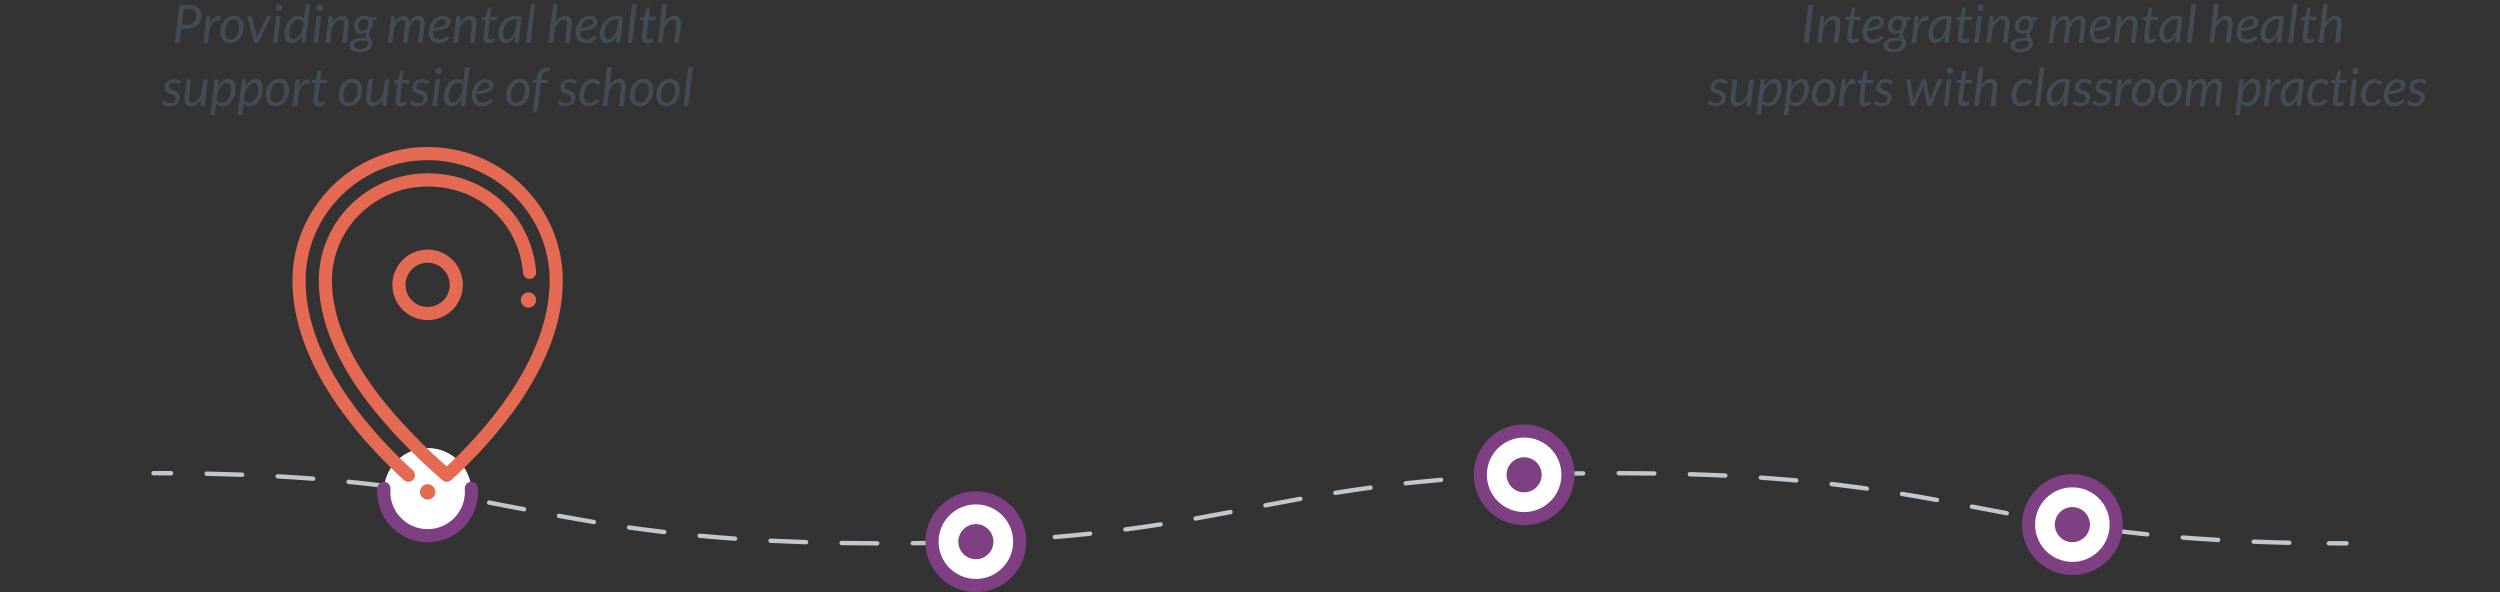 <?xml version="1.0" encoding="UTF-8"?> <svg xmlns="http://www.w3.org/2000/svg" id="a" data-name="Layer 1" width="1140" height="270" viewBox="0 0 1140 270"><rect x="0" y="0" width="1140" height="270" fill="#333333" stroke="none"/><g><path d="M82.7,13.07l-.79,6.46h-2.23l2.1-17.2h4.74c.91,0,1.7,.11,2.38,.32s1.23,.52,1.66,.92,.76,.88,.98,1.44c.22,.56,.32,1.18,.32,1.87,0,.9-.15,1.73-.44,2.49s-.73,1.41-1.29,1.95-1.26,.97-2.09,1.28c-.83,.31-1.77,.46-2.84,.46h-2.5Zm1.1-8.98l-.89,7.2h2.5c.68,0,1.28-.1,1.8-.31s.96-.5,1.31-.87,.62-.82,.8-1.33c.18-.52,.28-1.08,.28-1.69,0-.46-.07-.88-.2-1.25-.14-.37-.34-.68-.61-.94s-.62-.46-1.03-.6c-.42-.14-.9-.21-1.45-.21h-2.5Z" fill="#414c56"></path><path d="M92.7,19.53l1.46-12.17h1.07c.22,0,.4,.05,.53,.16,.13,.1,.19,.26,.19,.48,0,.03,0,.08,0,.14,0,.06,0,.12-.01,.19,0,.06,0,.12-.01,.17,0,.05,0,.08,0,.08l-.17,2.21c.52-1.12,1.1-1.98,1.75-2.59,.64-.61,1.32-.91,2.03-.91,.34,0,.67,.07,1.01,.22l-.38,2.05c-.38-.15-.74-.23-1.09-.23-.78,0-1.47,.38-2.08,1.13-.61,.76-1.12,1.9-1.52,3.44l-.67,5.64h-2.09Z" fill="#414c56"></path><path d="M104.97,19.69c-.66,0-1.27-.11-1.82-.34-.55-.23-1.03-.56-1.43-.99-.4-.43-.71-.96-.94-1.58-.22-.62-.34-1.34-.34-2.14,0-1.02,.16-1.99,.48-2.89,.32-.9,.76-1.7,1.31-2.38,.56-.68,1.21-1.22,1.97-1.61,.76-.39,1.57-.59,2.45-.59,.66,0,1.27,.11,1.82,.34,.55,.23,1.03,.56,1.43,.99,.4,.43,.71,.96,.94,1.59s.34,1.34,.34,2.13c0,1.02-.16,1.98-.48,2.88s-.76,1.7-1.31,2.38-1.21,1.22-1.97,1.61c-.76,.4-1.58,.59-2.45,.59Zm.19-1.67c.58,0,1.12-.16,1.6-.48,.48-.32,.89-.75,1.22-1.28,.34-.53,.6-1.15,.78-1.84,.18-.7,.28-1.42,.28-2.18,0-1.12-.22-1.96-.66-2.53-.44-.57-1.08-.85-1.91-.85-.59,0-1.13,.16-1.6,.47-.48,.32-.88,.74-1.22,1.27-.34,.53-.6,1.15-.78,1.84s-.28,1.42-.28,2.18c0,1.12,.22,1.97,.65,2.54,.44,.57,1.07,.86,1.91,.86Z" fill="#414c56"></path><path d="M112.75,7.37h1.73c.16,0,.29,.04,.38,.13,.1,.09,.16,.19,.18,.31l1.81,7.82c.06,.3,.11,.59,.14,.89,.03,.3,.05,.59,.07,.88,.09-.29,.18-.58,.28-.87,.1-.29,.22-.59,.36-.89l3.77-7.82c.06-.13,.15-.23,.26-.32,.11-.08,.24-.13,.37-.13h1.67l-6.1,12.16h-1.79l-3.13-12.16Z" fill="#414c56"></path><path d="M127.98,7.37l-1.46,12.16h-2.1l1.46-12.16h2.1Zm.8-3.82c0,.21-.04,.4-.13,.58-.08,.18-.2,.34-.34,.48s-.3,.25-.47,.33c-.18,.08-.36,.12-.55,.12s-.36-.04-.54-.12c-.18-.08-.33-.19-.46-.33s-.24-.3-.32-.48c-.08-.18-.12-.37-.12-.58s.04-.4,.12-.59c.08-.18,.19-.35,.32-.49,.14-.14,.29-.25,.47-.34,.18-.08,.36-.13,.54-.13s.38,.04,.55,.12c.18,.08,.33,.19,.47,.33,.14,.14,.25,.3,.33,.49,.08,.19,.12,.39,.12,.59Z" fill="#414c56"></path><path d="M138.19,19.53c-.28,0-.47-.07-.57-.22-.1-.14-.15-.32-.15-.53l.23-2.53c-.3,.52-.64,.99-1,1.42s-.74,.79-1.13,1.09-.81,.53-1.24,.7c-.43,.16-.86,.25-1.3,.25-1.04,0-1.85-.38-2.42-1.13-.57-.76-.86-1.85-.86-3.29,0-.66,.07-1.31,.2-1.97,.14-.66,.33-1.28,.58-1.88s.56-1.16,.91-1.67,.75-.96,1.19-1.34,.91-.67,1.42-.89c.51-.22,1.05-.32,1.61-.32,.59,0,1.13,.12,1.63,.35,.49,.23,.91,.56,1.25,1l.83-6.68h2.1l-2.18,17.68h-1.1Zm-4.36-1.55c.38,0,.77-.12,1.16-.35,.39-.24,.76-.56,1.13-.98,.36-.42,.7-.92,1.02-1.5,.32-.58,.59-1.21,.82-1.9l.4-3.22c-.3-.42-.67-.72-1.09-.9-.42-.18-.85-.26-1.28-.26-.63,0-1.2,.19-1.71,.56-.51,.38-.94,.86-1.3,1.46-.36,.6-.63,1.26-.82,2-.19,.74-.29,1.46-.29,2.17,0,.95,.17,1.68,.52,2.18,.34,.5,.83,.75,1.45,.75Z" fill="#414c56"></path><path d="M146.44,7.37l-1.46,12.16h-2.1l1.46-12.16h2.1Zm.8-3.82c0,.21-.04,.4-.13,.58-.08,.18-.2,.34-.34,.48s-.3,.25-.47,.33c-.18,.08-.36,.12-.55,.12s-.36-.04-.54-.12c-.18-.08-.33-.19-.46-.33s-.24-.3-.32-.48c-.08-.18-.12-.37-.12-.58s.04-.4,.12-.59c.08-.18,.19-.35,.32-.49,.14-.14,.29-.25,.47-.34,.18-.08,.36-.13,.54-.13s.38,.04,.55,.12c.18,.08,.33,.19,.47,.33,.14,.14,.25,.3,.33,.49,.08,.19,.12,.39,.12,.59Z" fill="#414c56"></path><path d="M148.44,19.53l1.45-12.17h1.07c.48,0,.72,.24,.72,.72l-.18,2.35c.65-1.07,1.38-1.88,2.19-2.42s1.65-.82,2.53-.82,1.61,.3,2.11,.91c.5,.61,.75,1.5,.75,2.66,0,.16,0,.32-.01,.49,0,.17-.02,.34-.05,.53l-.91,7.74h-2.14l.91-7.74c.02-.16,.03-.31,.04-.46,.01-.15,.02-.29,.02-.43,0-.66-.12-1.14-.37-1.46-.24-.32-.63-.47-1.15-.47-.38,0-.77,.1-1.17,.31s-.78,.5-1.15,.88c-.37,.38-.71,.84-1.03,1.38-.32,.54-.59,1.14-.81,1.81l-.7,6.18h-2.14Z" fill="#414c56"></path><path d="M170,10.74c0,.4-.06,.76-.15,1.08-.09,.32-.21,.62-.34,.89-.14,.27-.28,.53-.44,.77-.16,.24-.31,.48-.44,.72-.14,.24-.25,.49-.34,.74-.09,.25-.14,.53-.14,.82,0,.34,.08,.64,.25,.91,.16,.27,.34,.55,.54,.84,.2,.29,.38,.6,.54,.94s.25,.74,.25,1.21c0,.57-.13,1.11-.4,1.61-.26,.51-.64,.96-1.13,1.35-.49,.39-1.08,.7-1.78,.93-.7,.23-1.49,.34-2.36,.34-.7,0-1.33-.07-1.9-.22-.57-.14-1.06-.35-1.46-.61-.4-.26-.72-.58-.94-.95s-.33-.78-.33-1.23c0-.63,.16-1.18,.49-1.63,.33-.46,.76-.83,1.3-1.13,.54-.3,1.15-.51,1.83-.65,.68-.14,1.38-.2,2.09-.2,.29,0,.57,.01,.86,.04,.28,.02,.57,.06,.85,.1-.07-.15-.13-.31-.17-.47-.04-.16-.07-.34-.07-.53,0-.25,.04-.5,.11-.77,.08-.26,.2-.56,.38-.89-.3,.21-.64,.37-1.02,.48-.38,.11-.8,.17-1.28,.17s-.9-.08-1.3-.23c-.4-.15-.76-.38-1.06-.67-.3-.3-.54-.67-.72-1.11-.18-.44-.26-.96-.26-1.55s.11-1.14,.32-1.7c.21-.56,.52-1.05,.93-1.49,.41-.44,.91-.79,1.51-1.05,.6-.26,1.29-.4,2.08-.4,.88,0,1.64,.21,2.29,.62h3.3l-.1,.71c-.02,.14-.06,.26-.14,.37-.08,.11-.19,.18-.34,.2l-1.51,.26c.07,.21,.13,.43,.17,.65,.04,.23,.06,.47,.06,.73Zm-2.23,9.08c0-.21-.02-.4-.06-.58s-.09-.35-.16-.51c-.43-.07-.84-.12-1.22-.16s-.74-.05-1.07-.05c-.66,0-1.22,.06-1.7,.17s-.88,.27-1.19,.46c-.31,.19-.54,.41-.7,.67s-.23,.51-.23,.79c0,.58,.24,1.02,.73,1.32,.48,.3,1.17,.46,2.06,.46,.53,0,1.01-.07,1.45-.21,.44-.14,.81-.33,1.12-.56,.31-.23,.55-.5,.72-.82,.17-.31,.26-.64,.26-.98Zm-2.4-5.78c.43,0,.81-.09,1.14-.28,.33-.19,.61-.44,.83-.74,.23-.31,.4-.65,.52-1.04,.12-.38,.18-.77,.18-1.16,0-.7-.18-1.24-.53-1.6-.36-.36-.85-.54-1.47-.54-.43,0-.81,.09-1.14,.26s-.6,.41-.83,.71c-.22,.3-.39,.63-.51,1.01-.12,.38-.17,.77-.17,1.18,0,.72,.17,1.27,.52,1.64,.35,.38,.83,.56,1.46,.56Z" fill="#414c56"></path><path d="M176.84,19.53l1.46-12.17h1.07c.48,0,.72,.24,.72,.72l-.17,2.17c.6-1.01,1.26-1.77,1.97-2.29,.71-.52,1.46-.77,2.26-.77s1.43,.28,1.82,.85,.59,1.37,.59,2.42c.61-1.11,1.29-1.93,2.05-2.47,.76-.53,1.55-.8,2.38-.8,.9,0,1.57,.29,2.01,.88,.44,.58,.67,1.42,.67,2.52,0,.18,0,.38-.02,.58s-.04,.41-.06,.62l-.91,7.74h-2.1l.91-7.74c.05-.39,.07-.75,.07-1.07,0-.6-.1-1.04-.3-1.33-.2-.28-.54-.43-1.01-.43-.34,0-.69,.09-1.03,.26-.34,.17-.68,.42-1,.76-.32,.33-.62,.74-.89,1.24-.28,.49-.52,1.06-.74,1.7l-.78,6.61h-2.11l.92-7.74c.02-.22,.04-.42,.06-.61,.02-.19,.02-.37,.02-.54,0-.57-.09-.99-.28-1.26-.19-.27-.52-.41-.99-.41-.38,0-.75,.1-1.11,.29-.36,.19-.69,.47-1.01,.83-.32,.36-.61,.81-.88,1.33-.27,.52-.52,1.11-.74,1.77l-.76,6.34h-2.09Z" fill="#414c56"></path><path d="M205.36,9.97c0,.53-.11,1.01-.32,1.46-.22,.44-.61,.84-1.19,1.2-.58,.36-1.37,.67-2.38,.93-1.01,.26-2.3,.48-3.89,.64,0,.09-.01,.17-.01,.26v.26c0,1.07,.23,1.89,.7,2.45,.47,.56,1.17,.85,2.12,.85,.38,0,.73-.04,1.03-.12,.3-.08,.57-.18,.8-.29,.24-.12,.44-.24,.62-.38,.18-.14,.35-.27,.5-.38,.15-.12,.29-.21,.42-.29s.26-.12,.38-.12c.14,0,.28,.07,.4,.2l.53,.66c-.41,.42-.81,.79-1.19,1.09s-.79,.55-1.19,.75-.83,.35-1.28,.44c-.44,.09-.92,.14-1.43,.14-.7,0-1.32-.12-1.87-.35-.55-.23-1.02-.56-1.4-.99-.38-.43-.68-.95-.89-1.55-.21-.61-.31-1.29-.31-2.04,0-.62,.07-1.25,.2-1.87,.13-.62,.32-1.21,.58-1.77,.25-.56,.56-1.08,.92-1.56,.36-.48,.78-.89,1.25-1.24,.47-.35,.98-.62,1.55-.82,.56-.2,1.17-.3,1.82-.3s1.15,.09,1.6,.26c.45,.18,.82,.4,1.1,.67,.29,.27,.5,.57,.64,.9,.14,.33,.21,.64,.21,.94Zm-3.67-1.24c-.5,0-.97,.1-1.39,.31-.42,.21-.8,.49-1.13,.86s-.61,.79-.84,1.28-.41,1.02-.54,1.59c1.23-.15,2.22-.33,2.96-.52,.74-.2,1.32-.41,1.72-.64,.4-.23,.66-.47,.79-.74,.13-.26,.19-.54,.19-.83,0-.14-.03-.29-.1-.45-.06-.16-.17-.3-.31-.43-.14-.13-.32-.23-.55-.32s-.5-.13-.82-.13Z" fill="#414c56"></path><path d="M206.71,19.53l1.45-12.17h1.07c.48,0,.72,.24,.72,.72l-.18,2.35c.65-1.07,1.38-1.88,2.19-2.42s1.65-.82,2.53-.82,1.61,.3,2.11,.91c.5,.61,.75,1.5,.75,2.66,0,.16,0,.32-.01,.49,0,.17-.02,.34-.05,.53l-.91,7.74h-2.14l.91-7.74c.02-.16,.03-.31,.04-.46,.01-.15,.02-.29,.02-.43,0-.66-.12-1.14-.37-1.46-.24-.32-.63-.47-1.15-.47-.38,0-.77,.1-1.17,.31s-.78,.5-1.15,.88c-.37,.38-.71,.84-1.03,1.38-.32,.54-.59,1.14-.81,1.81l-.7,6.18h-2.14Z" fill="#414c56"></path><path d="M220.39,17.23s0-.11,0-.19c0-.08,.01-.19,.02-.33,.01-.14,.03-.33,.05-.56,.02-.23,.06-.54,.11-.91l.76-6.08h-1.36c-.1,0-.19-.03-.26-.09-.07-.06-.1-.15-.1-.28,0-.02,0-.07,.01-.14,0-.07,.02-.15,.03-.25,.01-.09,.02-.19,.04-.28,.01-.1,.02-.19,.03-.28l1.87-.25,.9-3.76c.03-.12,.09-.22,.18-.29,.09-.08,.2-.11,.32-.11h1.13l-.53,4.19h3.19l-.18,1.55h-3.2l-.73,5.98c-.04,.33-.07,.59-.09,.79-.02,.2-.04,.36-.05,.48s-.02,.2-.02,.25c0,.05,0,.08,0,.11,0,.41,.09,.71,.28,.91,.19,.2,.45,.29,.77,.29,.21,0,.39-.03,.55-.09,.16-.06,.3-.13,.41-.2,.12-.07,.21-.14,.29-.2,.08-.06,.15-.09,.22-.09s.11,.02,.15,.05c.04,.03,.07,.08,.11,.16l.44,1.02c-.38,.34-.83,.61-1.33,.81-.5,.2-1,.29-1.51,.29-.78,0-1.39-.21-1.84-.64-.45-.42-.68-1.04-.7-1.85Z" fill="#414c56"></path><path d="M236.49,19.53h-1.1c-.28,0-.47-.07-.57-.22-.1-.14-.15-.32-.15-.53l.22-2.44c-.29,.51-.6,.97-.93,1.38s-.68,.76-1.06,1.05c-.37,.29-.76,.51-1.17,.67-.41,.16-.83,.24-1.27,.24-.48,0-.92-.09-1.31-.28-.39-.19-.73-.46-1-.83-.28-.36-.49-.81-.64-1.34-.15-.53-.23-1.14-.23-1.83s.09-1.42,.27-2.11c.18-.68,.44-1.33,.77-1.94s.73-1.17,1.19-1.67c.46-.51,.98-.95,1.55-1.32,.57-.37,1.19-.66,1.84-.86,.66-.2,1.34-.31,2.06-.31,.52,0,1.03,.04,1.52,.13,.49,.08,.98,.23,1.46,.44l-1.45,11.75Zm-5.23-1.61c.39,0,.78-.12,1.15-.36s.73-.57,1.07-1c.34-.42,.65-.93,.94-1.52,.29-.59,.55-1.23,.77-1.93l.52-4.11c-.18-.14-.35-.21-.52-.21h-.51c-.48,0-.94,.08-1.39,.23s-.87,.37-1.26,.65c-.39,.28-.75,.61-1.07,1-.32,.39-.59,.81-.82,1.28-.23,.46-.41,.96-.53,1.48s-.19,1.06-.19,1.61c0,1.92,.62,2.88,1.85,2.88Z" fill="#414c56"></path><path d="M239.87,19.53l2.15-17.68h2.1l-2.15,17.68h-2.1Z" fill="#414c56"></path><path d="M250.1,19.53l2.14-17.68h2.14l-1,8.21c.63-.94,1.33-1.66,2.11-2.14,.77-.48,1.56-.73,2.37-.73,.92,0,1.63,.3,2.12,.91,.5,.61,.74,1.49,.74,2.65,0,.16,0,.33-.01,.5s-.02,.35-.05,.53l-.91,7.74h-2.14l.91-7.74c.02-.16,.03-.31,.04-.46s.02-.29,.02-.43c0-.66-.12-1.14-.37-1.46-.24-.32-.63-.48-1.16-.48-.36,0-.73,.1-1.11,.29s-.75,.47-1.11,.83c-.36,.36-.7,.79-1.01,1.3-.31,.51-.58,1.07-.82,1.7l-.78,6.44h-2.14Z" fill="#414c56"></path><path d="M272.44,9.97c0,.53-.11,1.01-.32,1.46-.22,.44-.61,.84-1.19,1.2-.58,.36-1.37,.67-2.38,.93-1.01,.26-2.3,.48-3.89,.64,0,.09-.01,.17-.01,.26v.26c0,1.07,.23,1.89,.7,2.45,.47,.56,1.17,.85,2.12,.85,.38,0,.73-.04,1.03-.12s.57-.18,.8-.29c.24-.12,.44-.24,.62-.38,.18-.14,.35-.27,.5-.38,.15-.12,.29-.21,.42-.29s.26-.12,.38-.12c.14,0,.28,.07,.4,.2l.53,.66c-.41,.42-.81,.79-1.19,1.09s-.79,.55-1.19,.75c-.41,.2-.83,.35-1.28,.44-.44,.09-.92,.14-1.43,.14-.7,0-1.32-.12-1.87-.35-.55-.23-1.02-.56-1.4-.99s-.68-.95-.89-1.55c-.21-.61-.31-1.29-.31-2.04,0-.62,.07-1.25,.2-1.87s.32-1.21,.58-1.77c.25-.56,.56-1.08,.92-1.56,.36-.48,.78-.89,1.25-1.24,.47-.35,.98-.62,1.55-.82,.56-.2,1.17-.3,1.82-.3s1.15,.09,1.6,.26c.45,.18,.82,.4,1.1,.67,.29,.27,.5,.57,.64,.9,.14,.33,.21,.64,.21,.94Zm-3.67-1.24c-.5,0-.97,.1-1.39,.31s-.8,.49-1.13,.86-.61,.79-.84,1.28c-.23,.49-.41,1.02-.54,1.59,1.23-.15,2.22-.33,2.96-.52,.74-.2,1.32-.41,1.72-.64,.4-.23,.66-.47,.79-.74,.13-.26,.19-.54,.19-.83,0-.14-.03-.29-.1-.45-.06-.16-.17-.3-.31-.43-.14-.13-.32-.23-.55-.32s-.5-.13-.82-.13Z" fill="#414c56"></path><path d="M282.73,19.53h-1.1c-.28,0-.47-.07-.57-.22-.1-.14-.15-.32-.15-.53l.22-2.44c-.29,.51-.6,.97-.93,1.38s-.68,.76-1.06,1.05c-.37,.29-.76,.51-1.17,.67-.41,.16-.83,.24-1.27,.24-.48,0-.92-.09-1.31-.28-.39-.19-.73-.46-1-.83-.28-.36-.49-.81-.64-1.34-.15-.53-.23-1.14-.23-1.83s.09-1.42,.27-2.11c.18-.68,.44-1.33,.77-1.94s.73-1.17,1.19-1.67,.98-.95,1.55-1.32c.57-.37,1.19-.66,1.84-.86s1.34-.31,2.06-.31c.52,0,1.03,.04,1.52,.13,.49,.08,.98,.23,1.46,.44l-1.45,11.75Zm-5.23-1.61c.39,0,.78-.12,1.15-.36s.73-.57,1.07-1c.34-.42,.65-.93,.94-1.52s.55-1.23,.77-1.93l.52-4.11c-.18-.14-.35-.21-.52-.21h-.51c-.48,0-.94,.08-1.39,.23s-.87,.37-1.26,.65c-.39,.28-.75,.61-1.07,1-.32,.39-.59,.81-.82,1.28-.23,.46-.41,.96-.53,1.48s-.19,1.06-.19,1.61c0,1.92,.62,2.88,1.85,2.88Z" fill="#414c56"></path><path d="M286.11,19.53l2.15-17.68h2.1l-2.15,17.68h-2.1Z" fill="#414c56"></path><path d="M292.66,17.23s0-.11,0-.19c0-.08,.01-.19,.02-.33,.01-.14,.03-.33,.05-.56,.02-.23,.06-.54,.11-.91l.76-6.08h-1.36c-.1,0-.19-.03-.26-.09-.07-.06-.1-.15-.1-.28,0-.02,0-.07,.01-.14,0-.07,.02-.15,.03-.25,.01-.09,.02-.19,.04-.28,.01-.1,.02-.19,.03-.28l1.87-.25,.9-3.76c.03-.12,.09-.22,.18-.29s.2-.11,.32-.11h1.13l-.53,4.19h3.19l-.18,1.55h-3.2l-.73,5.98c-.04,.33-.07,.59-.09,.79-.02,.2-.04,.36-.05,.48-.01,.12-.02,.2-.02,.25s0,.08,0,.11c0,.41,.09,.71,.28,.91,.19,.2,.45,.29,.77,.29,.21,0,.39-.03,.55-.09,.16-.06,.3-.13,.41-.2,.12-.07,.21-.14,.29-.2,.08-.06,.15-.09,.22-.09s.11,.02,.15,.05c.04,.03,.07,.08,.11,.16l.44,1.02c-.38,.34-.83,.61-1.33,.81-.5,.2-1,.29-1.51,.29-.78,0-1.39-.21-1.84-.64-.45-.42-.68-1.04-.7-1.85Z" fill="#414c56"></path><path d="M299.92,19.53l2.14-17.68h2.14l-1,8.21c.63-.94,1.33-1.66,2.11-2.14,.77-.48,1.56-.73,2.37-.73,.92,0,1.63,.3,2.12,.91,.5,.61,.74,1.49,.74,2.65,0,.16,0,.33-.01,.5s-.02,.35-.05,.53l-.91,7.74h-2.14l.91-7.74c.02-.16,.03-.31,.04-.46s.02-.29,.02-.43c0-.66-.12-1.14-.37-1.46-.24-.32-.63-.48-1.16-.48-.36,0-.73,.1-1.11,.29s-.75,.47-1.11,.83c-.36,.36-.7,.79-1.01,1.3-.31,.51-.58,1.07-.82,1.7l-.78,6.44h-2.14Z" fill="#414c56"></path><path d="M82.31,38.11c-.06,.1-.13,.17-.19,.21s-.14,.07-.24,.07c-.11,0-.23-.04-.37-.13s-.29-.19-.48-.29-.42-.21-.69-.3-.6-.14-.98-.14c-.36,0-.69,.05-.98,.15-.3,.1-.55,.24-.77,.41-.22,.18-.38,.38-.5,.62-.12,.24-.17,.49-.17,.75,0,.38,.12,.68,.37,.9,.25,.22,.56,.42,.94,.58,.38,.16,.78,.32,1.22,.47,.44,.15,.84,.34,1.22,.58,.38,.23,.69,.53,.94,.89s.37,.83,.37,1.4-.11,1.1-.33,1.61c-.22,.51-.54,.96-.95,1.35-.41,.39-.91,.7-1.49,.93-.58,.23-1.23,.35-1.95,.35-.78,0-1.46-.14-2.06-.41-.6-.28-1.08-.63-1.46-1.06l.53-.82c.06-.1,.14-.18,.23-.24,.09-.06,.2-.08,.34-.08,.13,0,.26,.06,.38,.17,.13,.11,.29,.24,.48,.38,.19,.14,.43,.27,.73,.38s.66,.17,1.11,.17c.39,0,.75-.06,1.06-.18,.32-.12,.58-.28,.8-.48,.22-.2,.39-.43,.5-.7,.12-.27,.17-.55,.17-.86,0-.41-.12-.73-.37-.97s-.56-.44-.94-.6-.78-.31-1.21-.45-.84-.32-1.21-.54c-.38-.22-.69-.51-.94-.86-.25-.35-.37-.82-.37-1.4,0-.51,.1-1.01,.31-1.48,.2-.48,.5-.9,.88-1.27s.85-.66,1.4-.88c.55-.22,1.17-.33,1.85-.33,.73,0,1.37,.12,1.93,.37,.56,.24,1.03,.57,1.43,.99l-.54,.77Z" fill="#414c56"></path><path d="M87.22,36.17l-.91,7.73c-.02,.16-.03,.31-.04,.46-.01,.14-.02,.28-.02,.42,0,.66,.12,1.14,.37,1.46,.24,.32,.63,.48,1.16,.48,.37,0,.75-.1,1.13-.3,.39-.2,.76-.48,1.13-.85,.36-.37,.7-.81,1.01-1.33,.31-.52,.58-1.1,.82-1.74l.76-6.32h2.12l-1.46,12.16h-1.06c-.25,0-.44-.06-.58-.17-.14-.11-.2-.28-.2-.52,0,0,0-.08,.01-.22,0-.14,.02-.28,.03-.44,.01-.16,.02-.31,.04-.44,.01-.14,.02-.21,.02-.22l.08-.97c-.65,1.03-1.37,1.81-2.17,2.35s-1.62,.8-2.47,.8c-.9,0-1.61-.31-2.11-.92s-.75-1.5-.75-2.65c0-.16,0-.32,.01-.49,0-.17,.02-.34,.05-.53l.91-7.73h2.12Z" fill="#414c56"></path><path d="M95.91,52.44l1.98-16.28h1.07c.48,0,.72,.24,.72,.72l-.2,2.59c.3-.53,.64-1.01,1-1.43s.74-.79,1.13-1.1c.4-.3,.81-.54,1.24-.7s.87-.25,1.32-.25c1.03,0,1.84,.38,2.41,1.13,.58,.75,.86,1.85,.86,3.3,0,.66-.07,1.31-.2,1.97-.14,.66-.33,1.28-.58,1.88-.25,.6-.56,1.15-.91,1.67-.36,.52-.75,.96-1.19,1.34s-.91,.68-1.42,.89c-.51,.22-1.05,.32-1.61,.32-.6,0-1.15-.12-1.64-.35-.5-.24-.91-.57-1.25-1.01l-.65,5.32h-2.08Zm7.45-14.74c-.38,0-.77,.12-1.17,.36-.4,.24-.78,.58-1.15,1.01-.37,.43-.71,.94-1.03,1.54-.32,.59-.59,1.24-.82,1.93l-.38,3.1c.3,.44,.67,.75,1.1,.93,.43,.18,.86,.27,1.3,.27,.42,0,.81-.09,1.18-.26s.7-.41,1.01-.71c.3-.3,.58-.65,.82-1.06,.24-.4,.44-.84,.61-1.3,.16-.46,.29-.94,.38-1.43,.09-.49,.13-.98,.13-1.46,0-.95-.17-1.68-.52-2.17-.34-.5-.83-.74-1.45-.74Z" fill="#414c56"></path><path d="M108.34,52.44l1.98-16.28h1.07c.48,0,.72,.24,.72,.72l-.2,2.59c.3-.53,.64-1.01,1-1.43s.74-.79,1.13-1.1c.4-.3,.81-.54,1.24-.7s.87-.25,1.32-.25c1.03,0,1.84,.38,2.41,1.13,.58,.75,.86,1.85,.86,3.3,0,.66-.07,1.31-.2,1.97-.14,.66-.33,1.28-.58,1.88-.25,.6-.56,1.15-.91,1.67-.36,.52-.75,.96-1.19,1.34s-.91,.68-1.42,.89c-.51,.22-1.05,.32-1.61,.32-.6,0-1.15-.12-1.64-.35-.5-.24-.91-.57-1.25-1.01l-.65,5.32h-2.08Zm7.45-14.74c-.38,0-.77,.12-1.17,.36-.4,.24-.78,.58-1.15,1.01-.37,.43-.71,.94-1.03,1.54-.32,.59-.59,1.24-.82,1.93l-.38,3.1c.3,.44,.67,.75,1.1,.93,.43,.18,.86,.27,1.3,.27,.42,0,.81-.09,1.18-.26s.7-.41,1.01-.71c.3-.3,.58-.65,.82-1.06,.24-.4,.44-.84,.61-1.3,.16-.46,.29-.94,.38-1.43,.09-.49,.13-.98,.13-1.46,0-.95-.17-1.68-.52-2.17-.34-.5-.83-.74-1.45-.74Z" fill="#414c56"></path><path d="M125.62,48.49c-.66,0-1.27-.11-1.82-.34-.55-.23-1.03-.56-1.43-.99-.4-.43-.71-.96-.94-1.58-.22-.62-.34-1.34-.34-2.14,0-1.02,.16-1.99,.48-2.89,.32-.9,.76-1.7,1.31-2.38,.56-.68,1.21-1.22,1.97-1.61,.76-.39,1.57-.59,2.45-.59,.66,0,1.27,.11,1.82,.34,.55,.23,1.03,.56,1.43,.99,.4,.43,.71,.96,.94,1.59s.34,1.34,.34,2.13c0,1.02-.16,1.98-.48,2.88s-.76,1.7-1.31,2.38-1.21,1.22-1.97,1.61c-.76,.4-1.58,.59-2.45,.59Zm.19-1.67c.58,0,1.12-.16,1.6-.48,.48-.32,.89-.75,1.22-1.28,.34-.53,.6-1.15,.78-1.84,.18-.7,.28-1.42,.28-2.18,0-1.12-.22-1.96-.66-2.53-.44-.57-1.08-.85-1.91-.85-.59,0-1.13,.16-1.6,.47-.48,.32-.88,.74-1.22,1.27-.34,.53-.6,1.15-.78,1.84s-.28,1.42-.28,2.18c0,1.12,.22,1.97,.65,2.54,.44,.57,1.07,.86,1.91,.86Z" fill="#414c56"></path><path d="M133.35,48.33l1.46-12.17h1.07c.22,0,.4,.05,.53,.16,.13,.1,.19,.26,.19,.48,0,.03,0,.08,0,.14,0,.06,0,.12-.01,.19,0,.06,0,.12-.01,.17,0,.05,0,.08,0,.08l-.17,2.21c.52-1.12,1.1-1.98,1.75-2.59,.64-.61,1.32-.91,2.03-.91,.34,0,.67,.07,1.01,.22l-.38,2.05c-.38-.15-.74-.23-1.09-.23-.78,0-1.47,.38-2.08,1.13-.61,.76-1.12,1.9-1.52,3.44l-.67,5.64h-2.09Z" fill="#414c56"></path><path d="M142.83,46.03s0-.11,0-.19c0-.08,.01-.19,.02-.33,.01-.14,.03-.33,.05-.56,.02-.23,.06-.54,.11-.91l.76-6.08h-1.36c-.1,0-.19-.03-.26-.09-.07-.06-.1-.15-.1-.28,0-.02,0-.07,.01-.14,0-.07,.02-.15,.03-.25,.01-.09,.02-.19,.04-.28,.01-.1,.02-.19,.03-.28l1.87-.25,.9-3.76c.03-.12,.09-.22,.18-.29,.09-.08,.2-.11,.32-.11h1.13l-.53,4.19h3.19l-.18,1.55h-3.2l-.73,5.98c-.04,.33-.07,.59-.09,.79-.02,.2-.04,.36-.05,.48s-.02,.2-.02,.25c0,.05,0,.08,0,.11,0,.41,.09,.71,.28,.91,.19,.2,.45,.29,.77,.29,.21,0,.39-.03,.55-.09,.16-.06,.3-.13,.41-.2,.12-.07,.21-.14,.29-.2,.08-.06,.15-.09,.22-.09s.11,.02,.15,.05c.04,.03,.07,.08,.11,.16l.44,1.02c-.38,.34-.83,.61-1.33,.81-.5,.2-1,.29-1.51,.29-.78,0-1.39-.21-1.84-.64-.45-.42-.68-1.04-.7-1.85Z" fill="#414c56"></path><path d="M158.95,48.49c-.66,0-1.27-.11-1.82-.34-.55-.23-1.03-.56-1.43-.99-.4-.43-.71-.96-.94-1.58-.22-.62-.34-1.34-.34-2.14,0-1.02,.16-1.99,.48-2.89,.32-.9,.76-1.7,1.31-2.38,.56-.68,1.21-1.22,1.97-1.61,.76-.39,1.57-.59,2.45-.59,.66,0,1.27,.11,1.82,.34,.55,.23,1.03,.56,1.43,.99,.4,.43,.71,.96,.94,1.59s.34,1.34,.34,2.13c0,1.02-.16,1.98-.48,2.88s-.76,1.7-1.31,2.38-1.21,1.22-1.97,1.61c-.76,.4-1.58,.59-2.45,.59Zm.19-1.67c.58,0,1.12-.16,1.6-.48,.48-.32,.89-.75,1.22-1.28,.34-.53,.6-1.15,.78-1.84,.18-.7,.28-1.42,.28-2.18,0-1.12-.22-1.96-.66-2.53-.44-.57-1.08-.85-1.91-.85-.59,0-1.13,.16-1.6,.47-.48,.32-.88,.74-1.22,1.27-.34,.53-.6,1.15-.78,1.84s-.28,1.42-.28,2.18c0,1.12,.22,1.97,.65,2.54,.44,.57,1.07,.86,1.91,.86Z" fill="#414c56"></path><path d="M170.08,36.17l-.91,7.73c-.02,.16-.03,.31-.04,.46-.01,.14-.02,.28-.02,.42,0,.66,.12,1.14,.37,1.46,.24,.32,.63,.48,1.16,.48,.37,0,.75-.1,1.13-.3,.39-.2,.76-.48,1.13-.85,.36-.37,.7-.81,1.01-1.33,.31-.52,.58-1.1,.82-1.74l.76-6.32h2.12l-1.46,12.16h-1.06c-.25,0-.44-.06-.58-.17-.14-.11-.2-.28-.2-.52,0,0,0-.08,.01-.22,0-.14,.02-.28,.03-.44,.01-.16,.02-.31,.04-.44,.01-.14,.02-.21,.02-.22l.08-.97c-.65,1.03-1.37,1.81-2.17,2.35s-1.62,.8-2.47,.8c-.9,0-1.61-.31-2.11-.92s-.75-1.5-.75-2.65c0-.16,0-.32,.01-.49,0-.17,.02-.34,.05-.53l.91-7.73h2.12Z" fill="#414c56"></path><path d="M180.34,46.03s0-.11,0-.19c0-.08,.01-.19,.02-.33,.01-.14,.03-.33,.05-.56,.02-.23,.06-.54,.11-.91l.76-6.08h-1.36c-.1,0-.19-.03-.26-.09-.07-.06-.1-.15-.1-.28,0-.02,0-.07,.01-.14,0-.07,.02-.15,.03-.25,.01-.09,.02-.19,.04-.28,.01-.1,.02-.19,.03-.28l1.87-.25,.9-3.76c.03-.12,.09-.22,.18-.29,.09-.08,.2-.11,.32-.11h1.13l-.53,4.19h3.19l-.18,1.55h-3.2l-.73,5.98c-.04,.33-.07,.59-.09,.79-.02,.2-.04,.36-.05,.48s-.02,.2-.02,.25c0,.05,0,.08,0,.11,0,.41,.09,.71,.28,.91,.19,.2,.45,.29,.77,.29,.21,0,.39-.03,.55-.09,.16-.06,.3-.13,.41-.2,.12-.07,.21-.14,.29-.2,.08-.06,.15-.09,.22-.09s.11,.02,.15,.05c.04,.03,.07,.08,.11,.16l.44,1.02c-.38,.34-.83,.61-1.33,.81-.5,.2-1,.29-1.51,.29-.78,0-1.39-.21-1.84-.64-.45-.42-.68-1.04-.7-1.85Z" fill="#414c56"></path><path d="M195.32,38.11c-.06,.1-.13,.17-.19,.21s-.14,.07-.24,.07c-.11,0-.23-.04-.37-.13s-.29-.19-.48-.29-.42-.21-.69-.3-.6-.14-.98-.14c-.36,0-.69,.05-.98,.15-.3,.1-.55,.24-.77,.41-.22,.18-.38,.38-.5,.62-.12,.24-.17,.49-.17,.75,0,.38,.12,.68,.37,.9,.25,.22,.56,.42,.94,.58,.38,.16,.78,.32,1.22,.47,.44,.15,.84,.34,1.22,.58,.38,.23,.69,.53,.94,.89s.37,.83,.37,1.4-.11,1.1-.33,1.61c-.22,.51-.54,.96-.95,1.35-.41,.39-.91,.7-1.49,.93-.58,.23-1.23,.35-1.95,.35-.78,0-1.46-.14-2.06-.41-.6-.28-1.08-.63-1.46-1.06l.53-.82c.06-.1,.14-.18,.23-.24,.09-.06,.2-.08,.34-.08,.13,0,.26,.06,.38,.17,.13,.11,.29,.24,.48,.38,.19,.14,.43,.27,.73,.38s.66,.17,1.11,.17c.39,0,.75-.06,1.06-.18,.32-.12,.58-.28,.8-.48,.22-.2,.39-.43,.5-.7,.12-.27,.17-.55,.17-.86,0-.41-.12-.73-.37-.97s-.56-.44-.94-.6-.78-.31-1.21-.45-.84-.32-1.21-.54c-.38-.22-.69-.51-.94-.86-.25-.35-.37-.82-.37-1.4,0-.51,.1-1.01,.31-1.48,.2-.48,.5-.9,.88-1.27s.85-.66,1.4-.88c.55-.22,1.17-.33,1.85-.33,.73,0,1.37,.12,1.93,.37,.56,.24,1.03,.57,1.43,.99l-.54,.77Z" fill="#414c56"></path><path d="M200.69,36.17l-1.46,12.16h-2.1l1.46-12.16h2.1Zm.8-3.82c0,.21-.04,.4-.13,.58-.08,.18-.2,.34-.34,.48s-.3,.25-.47,.33c-.18,.08-.36,.12-.55,.12s-.36-.04-.54-.12c-.18-.08-.33-.19-.46-.33s-.24-.3-.32-.48c-.08-.18-.12-.37-.12-.58s.04-.4,.12-.59c.08-.18,.19-.35,.32-.49,.14-.14,.29-.25,.47-.34,.18-.08,.36-.13,.54-.13s.38,.04,.55,.12c.18,.08,.33,.19,.47,.33,.14,.14,.25,.3,.33,.49,.08,.19,.12,.39,.12,.59Z" fill="#414c56"></path><path d="M210.9,48.33c-.28,0-.47-.07-.57-.22-.1-.14-.15-.32-.15-.53l.23-2.53c-.3,.52-.64,.99-1,1.42s-.74,.79-1.13,1.09-.81,.53-1.24,.7c-.43,.16-.86,.25-1.3,.25-1.04,0-1.85-.38-2.42-1.13-.57-.76-.86-1.85-.86-3.29,0-.66,.07-1.31,.2-1.97,.14-.66,.33-1.28,.58-1.88s.56-1.16,.91-1.67,.75-.96,1.19-1.34,.91-.67,1.42-.89c.51-.22,1.05-.32,1.61-.32,.59,0,1.13,.12,1.63,.35,.49,.23,.91,.56,1.25,1l.83-6.68h2.1l-2.18,17.68h-1.1Zm-4.36-1.55c.38,0,.77-.12,1.16-.35,.39-.24,.76-.56,1.13-.98,.36-.42,.7-.92,1.02-1.5,.32-.58,.59-1.21,.82-1.9l.4-3.22c-.3-.42-.67-.72-1.09-.9-.42-.18-.85-.26-1.28-.26-.63,0-1.2,.19-1.71,.56-.51,.38-.94,.86-1.3,1.46-.36,.6-.63,1.26-.82,2-.19,.74-.29,1.46-.29,2.17,0,.95,.17,1.68,.52,2.18,.34,.5,.83,.75,1.45,.75Z" fill="#414c56"></path><path d="M225.02,38.77c0,.53-.11,1.01-.32,1.46-.22,.44-.61,.84-1.19,1.2-.58,.36-1.37,.67-2.38,.93-1.01,.26-2.3,.48-3.89,.64,0,.09-.01,.17-.01,.26v.26c0,1.07,.23,1.89,.7,2.45,.47,.56,1.17,.85,2.12,.85,.38,0,.73-.04,1.03-.12,.3-.08,.57-.18,.8-.29,.24-.12,.44-.24,.62-.38,.18-.14,.35-.27,.5-.38,.15-.12,.29-.21,.42-.29s.26-.12,.38-.12c.14,0,.28,.07,.4,.2l.53,.66c-.41,.42-.81,.79-1.19,1.09s-.79,.55-1.19,.75-.83,.35-1.28,.44c-.44,.09-.92,.14-1.43,.14-.7,0-1.32-.12-1.87-.35-.55-.23-1.02-.56-1.4-.99-.38-.43-.68-.95-.89-1.55-.21-.61-.31-1.29-.31-2.04,0-.62,.07-1.25,.2-1.87,.13-.62,.32-1.21,.58-1.77,.25-.56,.56-1.08,.92-1.56,.36-.48,.78-.89,1.25-1.24,.47-.35,.98-.62,1.55-.82,.56-.2,1.17-.3,1.82-.3s1.15,.09,1.6,.26c.45,.18,.82,.4,1.1,.67,.29,.27,.5,.57,.64,.9,.14,.33,.21,.64,.21,.94Zm-3.67-1.24c-.5,0-.97,.1-1.39,.31-.42,.21-.8,.49-1.13,.86s-.61,.79-.84,1.28-.41,1.02-.54,1.59c1.23-.15,2.22-.33,2.96-.52,.74-.2,1.32-.41,1.72-.64,.4-.23,.66-.47,.79-.74,.13-.26,.19-.54,.19-.83,0-.14-.03-.29-.1-.45-.06-.16-.17-.3-.31-.43-.14-.13-.32-.23-.55-.32s-.5-.13-.82-.13Z" fill="#414c56"></path><path d="M235.33,48.49c-.66,0-1.27-.11-1.82-.34-.55-.23-1.03-.56-1.43-.99-.4-.43-.71-.96-.94-1.58-.22-.62-.34-1.34-.34-2.14,0-1.02,.16-1.99,.48-2.89,.32-.9,.76-1.7,1.31-2.38,.56-.68,1.21-1.22,1.97-1.61,.76-.39,1.57-.59,2.45-.59,.66,0,1.27,.11,1.82,.34,.55,.23,1.03,.56,1.43,.99,.4,.43,.71,.96,.94,1.59,.22,.63,.34,1.34,.34,2.13,0,1.02-.16,1.98-.48,2.88s-.76,1.7-1.31,2.38c-.56,.68-1.21,1.22-1.97,1.61-.76,.4-1.58,.59-2.45,.59Zm.19-1.67c.58,0,1.12-.16,1.6-.48,.48-.32,.89-.75,1.22-1.28,.34-.53,.6-1.15,.78-1.84,.18-.7,.28-1.42,.28-2.18,0-1.12-.22-1.96-.66-2.53-.44-.57-1.08-.85-1.91-.85-.59,0-1.13,.16-1.6,.47-.48,.32-.88,.74-1.22,1.27-.34,.53-.6,1.15-.78,1.84s-.28,1.42-.28,2.18c0,1.12,.22,1.97,.65,2.54,.44,.57,1.07,.86,1.91,.86Z" fill="#414c56"></path><path d="M246.7,37.95l-1.21,9.98-.55,2.48c-.14,.6-.5,.9-1.1,.9h-.84l1.62-13.33-1.2-.16c-.14-.04-.24-.1-.32-.17-.08-.07-.12-.18-.12-.31l.1-.94h1.74l.14-1.18c.09-.7,.26-1.31,.52-1.85s.59-1,.98-1.37c.4-.37,.85-.65,1.36-.85s1.05-.29,1.64-.29c.5,0,.95,.08,1.36,.25l-.2,1.1c-.02,.11-.07,.18-.16,.21-.09,.03-.21,.04-.35,.04h-.5c-.34,0-.66,.05-.95,.15-.29,.1-.55,.26-.77,.48-.22,.22-.41,.51-.56,.87-.15,.36-.26,.8-.32,1.32l-.14,1.11h3.04l-.2,1.54h-2.95Z" fill="#414c56"></path><path d="M262.77,38.11c-.06,.1-.13,.17-.19,.21-.06,.04-.14,.07-.24,.07-.11,0-.23-.04-.37-.13s-.29-.19-.48-.29c-.19-.11-.42-.21-.69-.3-.27-.09-.6-.14-.98-.14-.36,0-.69,.05-.98,.15-.3,.1-.55,.24-.77,.41-.22,.18-.38,.38-.5,.62-.12,.24-.17,.49-.17,.75,0,.38,.12,.68,.37,.9,.25,.22,.56,.42,.94,.58,.38,.16,.78,.32,1.22,.47,.44,.15,.84,.34,1.22,.58,.38,.23,.69,.53,.94,.89,.25,.36,.37,.83,.37,1.4s-.11,1.1-.33,1.61c-.22,.51-.54,.96-.95,1.35-.41,.39-.91,.7-1.49,.93-.58,.23-1.23,.35-1.95,.35-.78,0-1.46-.14-2.06-.41-.6-.28-1.08-.63-1.46-1.06l.53-.82c.06-.1,.14-.18,.23-.24,.09-.06,.2-.08,.34-.08,.13,0,.26,.06,.38,.17,.13,.11,.29,.24,.48,.38,.19,.14,.43,.27,.73,.38s.66,.17,1.11,.17c.39,0,.75-.06,1.06-.18,.32-.12,.58-.28,.8-.48,.22-.2,.39-.43,.5-.7,.12-.27,.17-.55,.17-.86,0-.41-.12-.73-.37-.97s-.56-.44-.94-.6c-.38-.16-.78-.31-1.21-.45-.43-.14-.84-.32-1.21-.54s-.69-.51-.94-.86c-.25-.35-.37-.82-.37-1.4,0-.51,.1-1.01,.31-1.48,.2-.48,.5-.9,.88-1.27,.38-.37,.85-.66,1.4-.88,.55-.22,1.17-.33,1.85-.33,.73,0,1.37,.12,1.93,.37,.56,.24,1.03,.57,1.43,.99l-.54,.77Z" fill="#414c56"></path><path d="M272.08,47.28c-.37,.3-.75,.55-1.12,.73-.38,.18-.77,.31-1.17,.38-.4,.07-.84,.11-1.3,.11-.7,0-1.33-.12-1.87-.36-.54-.24-.99-.58-1.36-1.01-.36-.44-.64-.96-.83-1.57-.19-.61-.28-1.29-.28-2.02,0-.98,.15-1.93,.46-2.83,.31-.9,.74-1.7,1.29-2.4,.55-.7,1.21-1.25,1.97-1.67,.76-.42,1.6-.62,2.51-.62,.8,0,1.47,.14,2.02,.43,.54,.28,1.02,.7,1.43,1.24l-.67,.8c-.05,.06-.11,.12-.18,.16s-.15,.06-.24,.06c-.11,0-.22-.05-.33-.15-.11-.1-.25-.21-.42-.34s-.39-.24-.65-.34c-.26-.1-.59-.15-1-.15-.55,0-1.07,.15-1.57,.45s-.92,.71-1.29,1.23c-.37,.52-.66,1.14-.87,1.85s-.32,1.48-.32,2.29c0,.5,.06,.95,.17,1.35,.11,.4,.28,.75,.5,1.03,.22,.28,.5,.5,.82,.66,.32,.16,.7,.23,1.13,.23,.36,0,.68-.04,.96-.11,.28-.08,.53-.17,.74-.28,.22-.11,.41-.23,.57-.37s.31-.25,.44-.37c.13-.11,.25-.21,.36-.28,.11-.08,.22-.11,.33-.11,.16,0,.3,.07,.41,.2l.53,.65c-.42,.46-.81,.84-1.18,1.14Z" fill="#414c56"></path><path d="M274.77,48.33l2.14-17.68h2.14l-1,8.21c.63-.94,1.33-1.66,2.11-2.14,.77-.48,1.56-.73,2.37-.73,.92,0,1.63,.3,2.12,.91,.5,.61,.74,1.49,.74,2.65,0,.16,0,.33-.01,.5s-.02,.35-.05,.53l-.91,7.74h-2.14l.91-7.74c.02-.16,.03-.31,.04-.46s.02-.29,.02-.43c0-.66-.12-1.14-.37-1.46-.24-.32-.63-.48-1.16-.48-.36,0-.73,.1-1.11,.29s-.75,.47-1.11,.83c-.36,.36-.7,.79-1.01,1.3-.31,.51-.58,1.07-.82,1.7l-.78,6.44h-2.14Z" fill="#414c56"></path><path d="M291.73,48.49c-.66,0-1.27-.11-1.82-.34-.55-.23-1.03-.56-1.43-.99-.4-.43-.71-.96-.94-1.58-.22-.62-.34-1.34-.34-2.14,0-1.02,.16-1.99,.48-2.89,.32-.9,.76-1.7,1.31-2.38,.56-.68,1.21-1.22,1.97-1.61,.76-.39,1.57-.59,2.45-.59,.66,0,1.27,.11,1.82,.34,.55,.23,1.03,.56,1.43,.99,.4,.43,.71,.96,.94,1.59,.22,.63,.34,1.34,.34,2.13,0,1.02-.16,1.98-.48,2.88s-.76,1.7-1.31,2.38c-.56,.68-1.21,1.22-1.97,1.61-.76,.4-1.58,.59-2.45,.59Zm.19-1.67c.58,0,1.12-.16,1.6-.48,.48-.32,.89-.75,1.22-1.28,.34-.53,.6-1.15,.78-1.84,.18-.7,.28-1.42,.28-2.18,0-1.12-.22-1.96-.66-2.53-.44-.57-1.08-.85-1.91-.85-.59,0-1.13,.16-1.6,.47-.48,.32-.88,.74-1.22,1.27s-.6,1.15-.78,1.84c-.18,.7-.28,1.42-.28,2.18,0,1.12,.22,1.97,.65,2.54,.44,.57,1.07,.86,1.91,.86Z" fill="#414c56"></path><path d="M303.79,48.49c-.66,0-1.27-.11-1.82-.34-.55-.23-1.03-.56-1.43-.99-.4-.43-.71-.96-.94-1.58-.22-.62-.34-1.34-.34-2.14,0-1.02,.16-1.99,.48-2.89,.32-.9,.76-1.7,1.31-2.38,.56-.68,1.21-1.22,1.97-1.61,.76-.39,1.57-.59,2.45-.59,.66,0,1.27,.11,1.82,.34,.55,.23,1.03,.56,1.43,.99,.4,.43,.71,.96,.94,1.59,.22,.63,.34,1.34,.34,2.13,0,1.02-.16,1.98-.48,2.88s-.76,1.7-1.31,2.38c-.56,.68-1.21,1.22-1.97,1.61-.76,.4-1.58,.59-2.45,.59Zm.19-1.67c.58,0,1.12-.16,1.6-.48,.48-.32,.89-.75,1.22-1.28,.34-.53,.6-1.15,.78-1.84,.18-.7,.28-1.42,.28-2.18,0-1.12-.22-1.96-.66-2.53-.44-.57-1.08-.85-1.91-.85-.59,0-1.13,.16-1.6,.47-.48,.32-.88,.74-1.22,1.27s-.6,1.15-.78,1.84c-.18,.7-.28,1.42-.28,2.18,0,1.12,.22,1.97,.65,2.54,.44,.57,1.07,.86,1.91,.86Z" fill="#414c56"></path><path d="M311.72,48.33l2.15-17.68h2.1l-2.15,17.68h-2.1Z" fill="#414c56"></path></g><g><path d="M824.76,19.53h-2.26l2.1-17.2h2.26l-2.1,17.2Z" fill="#414c56"></path><path d="M828.6,19.53l1.45-12.17h1.07c.48,0,.72,.24,.72,.72l-.18,2.35c.65-1.07,1.38-1.88,2.19-2.42,.81-.54,1.65-.82,2.53-.82s1.61,.3,2.11,.91,.75,1.5,.75,2.66c0,.16,0,.32-.01,.49,0,.17-.02,.34-.05,.53l-.91,7.74h-2.14l.91-7.74c.02-.16,.03-.31,.04-.46,.01-.15,.02-.29,.02-.43,0-.66-.12-1.14-.37-1.46s-.63-.47-1.15-.47c-.38,0-.77,.1-1.17,.31-.4,.21-.78,.5-1.15,.88-.37,.38-.71,.84-1.03,1.38s-.59,1.14-.81,1.81l-.7,6.18h-2.14Z" fill="#414c56"></path><path d="M842.28,17.23s0-.11,0-.19c0-.08,.01-.19,.02-.33,.01-.14,.03-.33,.05-.56,.02-.23,.06-.54,.11-.91l.76-6.08h-1.36c-.1,0-.19-.03-.26-.09-.07-.06-.1-.15-.1-.28,0-.02,0-.07,.01-.14,0-.07,.02-.15,.03-.25s.02-.19,.04-.28c.01-.1,.02-.19,.03-.28l1.87-.25,.9-3.76c.03-.12,.09-.22,.18-.29,.09-.08,.2-.11,.32-.11h1.13l-.53,4.19h3.19l-.18,1.55h-3.2l-.73,5.98c-.04,.33-.07,.59-.09,.79-.02,.2-.04,.36-.05,.48-.01,.12-.02,.2-.02,.25,0,.05,0,.08,0,.11,0,.41,.09,.71,.28,.91,.19,.2,.45,.29,.77,.29,.21,0,.39-.03,.55-.09s.3-.13,.41-.2c.12-.07,.21-.14,.29-.2s.15-.09,.22-.09,.11,.02,.15,.05c.04,.03,.07,.08,.11,.16l.44,1.02c-.38,.34-.83,.61-1.33,.81s-1,.29-1.51,.29c-.78,0-1.39-.21-1.84-.64-.45-.42-.68-1.04-.7-1.85Z" fill="#414c56"></path><path d="M859.16,9.97c0,.53-.11,1.01-.32,1.46-.22,.44-.61,.84-1.19,1.2s-1.37,.67-2.38,.93c-1.01,.26-2.3,.48-3.89,.64,0,.09-.01,.17-.01,.26v.26c0,1.07,.23,1.89,.7,2.45,.47,.56,1.17,.85,2.12,.85,.38,0,.73-.04,1.03-.12s.57-.18,.8-.29c.24-.12,.44-.24,.62-.38,.18-.14,.35-.27,.5-.38,.15-.12,.29-.21,.42-.29s.26-.12,.38-.12c.14,0,.28,.07,.4,.2l.53,.66c-.41,.42-.81,.79-1.19,1.09-.39,.3-.79,.55-1.19,.75-.41,.2-.83,.35-1.28,.44-.44,.09-.92,.14-1.43,.14-.7,0-1.32-.12-1.87-.35s-1.02-.56-1.4-.99c-.38-.43-.68-.95-.89-1.55-.21-.61-.31-1.29-.31-2.04,0-.62,.07-1.25,.2-1.87,.13-.62,.32-1.21,.58-1.77s.56-1.08,.92-1.56c.36-.48,.78-.89,1.25-1.24,.47-.35,.98-.62,1.55-.82,.56-.2,1.17-.3,1.82-.3s1.15,.09,1.6,.26c.45,.18,.82,.4,1.1,.67,.29,.27,.5,.57,.64,.9,.14,.33,.21,.64,.21,.94Zm-3.67-1.24c-.5,0-.97,.1-1.39,.31s-.8,.49-1.13,.86c-.33,.36-.61,.79-.84,1.28-.23,.49-.41,1.02-.54,1.59,1.23-.15,2.22-.33,2.96-.52,.74-.2,1.32-.41,1.72-.64s.66-.47,.79-.74c.13-.26,.19-.54,.19-.83,0-.14-.03-.29-.1-.45-.06-.16-.17-.3-.31-.43-.14-.13-.32-.23-.55-.32-.22-.08-.5-.13-.82-.13Z" fill="#414c56"></path><path d="M869.45,10.74c0,.4-.06,.76-.15,1.08-.09,.32-.21,.62-.34,.89-.14,.27-.28,.53-.44,.77-.16,.24-.31,.48-.44,.72-.14,.24-.25,.49-.34,.74s-.14,.53-.14,.82c0,.34,.08,.64,.25,.91,.16,.27,.34,.55,.54,.84,.2,.29,.38,.6,.54,.94,.16,.34,.25,.74,.25,1.21,0,.57-.13,1.11-.4,1.61-.26,.51-.64,.96-1.13,1.35-.49,.39-1.08,.7-1.78,.93s-1.49,.34-2.36,.34c-.7,0-1.33-.07-1.9-.22-.57-.14-1.06-.35-1.46-.61-.4-.26-.72-.58-.94-.95-.22-.37-.33-.78-.33-1.23,0-.63,.16-1.18,.49-1.63s.76-.83,1.3-1.13,1.15-.51,1.83-.65c.68-.14,1.38-.2,2.09-.2,.29,0,.57,.01,.86,.04,.28,.02,.57,.06,.85,.1-.07-.15-.13-.31-.17-.47-.04-.16-.07-.34-.07-.53,0-.25,.04-.5,.11-.77,.08-.26,.2-.56,.38-.89-.3,.21-.64,.37-1.02,.48-.38,.11-.8,.17-1.28,.17s-.9-.08-1.3-.23c-.4-.15-.76-.38-1.06-.67s-.54-.67-.72-1.11c-.18-.44-.26-.96-.26-1.55s.11-1.14,.32-1.7,.52-1.05,.93-1.49c.41-.44,.91-.79,1.51-1.05,.6-.26,1.29-.4,2.08-.4,.88,0,1.64,.21,2.29,.62h3.3l-.1,.71c-.02,.14-.06,.26-.14,.37-.08,.11-.19,.18-.34,.2l-1.51,.26c.07,.21,.13,.43,.17,.65,.04,.23,.06,.47,.06,.73Zm-2.23,9.08c0-.21-.02-.4-.06-.58-.04-.18-.09-.35-.16-.51-.43-.07-.84-.12-1.22-.16-.38-.03-.74-.05-1.07-.05-.66,0-1.22,.06-1.7,.17-.48,.12-.88,.27-1.19,.46-.31,.19-.54,.41-.7,.67-.15,.25-.23,.51-.23,.79,0,.58,.24,1.02,.73,1.32,.48,.3,1.17,.46,2.06,.46,.53,0,1.01-.07,1.45-.21,.44-.14,.81-.33,1.12-.56,.31-.23,.55-.5,.72-.82,.17-.31,.26-.64,.26-.98Zm-2.4-5.78c.43,0,.81-.09,1.14-.28s.61-.44,.83-.74c.23-.31,.4-.65,.52-1.04,.12-.38,.18-.77,.18-1.16,0-.7-.18-1.24-.53-1.6-.36-.36-.85-.54-1.47-.54-.43,0-.81,.09-1.14,.26-.33,.18-.6,.41-.83,.71s-.39,.63-.51,1.01c-.12,.38-.17,.77-.17,1.18,0,.72,.17,1.27,.52,1.64s.83,.56,1.46,.56Z" fill="#414c56"></path><path d="M871.66,19.53l1.46-12.17h1.07c.22,0,.4,.05,.53,.16,.13,.1,.19,.26,.19,.48,0,.03,0,.08,0,.14s0,.12-.01,.19,0,.12-.01,.17c0,.05,0,.08,0,.08l-.17,2.21c.52-1.12,1.1-1.98,1.75-2.59,.64-.61,1.32-.91,2.03-.91,.34,0,.67,.07,1.01,.22l-.38,2.05c-.38-.15-.74-.23-1.09-.23-.78,0-1.47,.38-2.08,1.13-.61,.76-1.12,1.9-1.52,3.44l-.67,5.64h-2.09Z" fill="#414c56"></path><path d="M888.54,19.53h-1.1c-.28,0-.47-.07-.57-.22-.1-.14-.15-.32-.15-.53l.22-2.44c-.29,.51-.6,.97-.93,1.38s-.68,.76-1.06,1.05c-.37,.29-.76,.51-1.17,.67-.41,.16-.83,.24-1.27,.24-.48,0-.92-.09-1.31-.28-.39-.19-.73-.46-1-.83-.28-.36-.49-.81-.64-1.34-.15-.53-.23-1.14-.23-1.83s.09-1.42,.27-2.11c.18-.68,.44-1.33,.77-1.94,.33-.61,.73-1.17,1.19-1.67,.46-.51,.98-.95,1.55-1.32,.57-.37,1.19-.66,1.84-.86,.66-.2,1.34-.31,2.06-.31,.52,0,1.03,.04,1.52,.13,.49,.08,.98,.23,1.46,.44l-1.45,11.75Zm-5.23-1.61c.39,0,.78-.12,1.15-.36s.73-.57,1.07-1c.34-.43,.65-.93,.94-1.52,.29-.59,.55-1.23,.77-1.93l.52-4.11c-.18-.14-.35-.21-.52-.21h-.51c-.48,0-.94,.08-1.39,.23-.45,.16-.87,.37-1.26,.65-.39,.28-.75,.61-1.07,1-.32,.39-.59,.81-.82,1.27-.23,.46-.41,.96-.53,1.48s-.19,1.06-.19,1.61c0,1.92,.62,2.88,1.85,2.88Z" fill="#414c56"></path><path d="M892.78,17.23s0-.11,0-.19c0-.08,.01-.19,.02-.33,.01-.14,.03-.33,.05-.56,.02-.23,.06-.54,.11-.91l.76-6.08h-1.36c-.1,0-.19-.03-.26-.09s-.1-.15-.1-.28c0-.02,0-.07,.01-.14,0-.07,.02-.15,.03-.25,.01-.09,.02-.19,.04-.28,.01-.1,.02-.19,.03-.28l1.87-.25,.9-3.76c.03-.12,.09-.22,.18-.29,.09-.08,.2-.11,.32-.11h1.13l-.53,4.19h3.19l-.18,1.55h-3.2l-.73,5.98c-.04,.33-.07,.59-.09,.79-.02,.2-.04,.36-.05,.48-.01,.12-.02,.2-.02,.25,0,.05,0,.08,0,.11,0,.41,.09,.71,.28,.91,.19,.2,.45,.29,.77,.29,.21,0,.39-.03,.55-.09,.16-.06,.3-.13,.41-.2,.12-.07,.21-.14,.29-.2,.08-.06,.15-.09,.22-.09s.11,.02,.15,.05c.04,.03,.07,.08,.11,.16l.44,1.02c-.38,.34-.83,.61-1.33,.81s-1,.29-1.51,.29c-.78,0-1.39-.21-1.84-.64-.45-.42-.68-1.04-.7-1.85Z" fill="#414c56"></path><path d="M903.79,7.37l-1.46,12.16h-2.1l1.46-12.16h2.1Zm.8-3.82c0,.21-.04,.4-.13,.58-.08,.18-.2,.34-.34,.48-.14,.14-.3,.25-.47,.33-.18,.08-.36,.12-.55,.12s-.36-.04-.54-.12c-.18-.08-.33-.19-.46-.33-.13-.14-.24-.3-.32-.48-.08-.18-.12-.37-.12-.58s.04-.4,.12-.59,.19-.35,.32-.49c.14-.14,.29-.25,.47-.34s.36-.13,.54-.13,.38,.04,.55,.12c.18,.08,.33,.19,.47,.33,.14,.14,.25,.3,.33,.49,.08,.19,.12,.39,.12,.59Z" fill="#414c56"></path><path d="M905.78,19.53l1.45-12.17h1.07c.48,0,.72,.24,.72,.72l-.18,2.35c.65-1.07,1.38-1.88,2.19-2.42,.81-.54,1.65-.82,2.53-.82s1.61,.3,2.11,.91,.75,1.5,.75,2.66c0,.16,0,.32-.01,.49s-.02,.34-.05,.53l-.91,7.74h-2.14l.91-7.74c.02-.16,.03-.31,.04-.46,.01-.15,.02-.29,.02-.43,0-.66-.12-1.14-.37-1.46s-.63-.47-1.15-.47c-.38,0-.77,.1-1.17,.31-.4,.21-.78,.5-1.15,.88-.37,.38-.71,.84-1.03,1.38-.32,.54-.59,1.14-.81,1.81l-.7,6.18h-2.14Z" fill="#414c56"></path><path d="M927.35,10.74c0,.4-.06,.76-.15,1.08-.09,.32-.21,.62-.34,.89-.14,.27-.28,.53-.44,.77-.16,.24-.31,.48-.44,.72-.14,.24-.25,.49-.34,.74s-.14,.53-.14,.82c0,.34,.08,.64,.25,.91,.16,.27,.34,.55,.54,.84,.2,.29,.38,.6,.54,.94,.16,.34,.25,.74,.25,1.21,0,.57-.13,1.11-.4,1.61-.26,.51-.64,.96-1.13,1.35-.49,.39-1.08,.7-1.78,.93s-1.49,.34-2.36,.34c-.7,0-1.33-.07-1.9-.22-.57-.14-1.06-.35-1.46-.61-.4-.26-.72-.58-.94-.95-.22-.37-.33-.78-.33-1.23,0-.63,.16-1.18,.49-1.63s.76-.83,1.3-1.13,1.15-.51,1.83-.65c.68-.14,1.38-.2,2.09-.2,.29,0,.57,.01,.86,.04,.28,.02,.57,.06,.85,.1-.07-.15-.13-.31-.17-.47-.04-.16-.07-.34-.07-.53,0-.25,.04-.5,.11-.77,.08-.26,.2-.56,.38-.89-.3,.21-.64,.37-1.02,.48-.38,.11-.8,.17-1.28,.17s-.9-.08-1.3-.23c-.4-.15-.76-.38-1.06-.67s-.54-.67-.72-1.11c-.18-.44-.26-.96-.26-1.55s.11-1.14,.32-1.7,.52-1.05,.93-1.49c.41-.44,.91-.79,1.51-1.05,.6-.26,1.29-.4,2.08-.4,.88,0,1.64,.21,2.29,.62h3.3l-.1,.71c-.02,.14-.06,.26-.14,.37-.08,.11-.19,.18-.34,.2l-1.51,.26c.07,.21,.13,.43,.17,.65,.04,.23,.06,.47,.06,.73Zm-2.23,9.08c0-.21-.02-.4-.06-.58-.04-.18-.09-.35-.16-.51-.43-.07-.84-.12-1.22-.16-.38-.03-.74-.05-1.07-.05-.66,0-1.22,.06-1.7,.17-.48,.12-.88,.27-1.19,.46-.31,.19-.54,.41-.7,.67-.15,.25-.23,.51-.23,.79,0,.58,.24,1.02,.73,1.32,.48,.3,1.17,.46,2.06,.46,.53,0,1.01-.07,1.45-.21,.44-.14,.81-.33,1.12-.56,.31-.23,.55-.5,.72-.82,.17-.31,.26-.64,.26-.98Zm-2.4-5.78c.43,0,.81-.09,1.14-.28s.61-.44,.83-.74c.23-.31,.4-.65,.52-1.04,.12-.38,.18-.77,.18-1.16,0-.7-.18-1.24-.53-1.6-.36-.36-.85-.54-1.47-.54-.43,0-.81,.09-1.14,.26-.33,.18-.6,.41-.83,.71s-.39,.63-.51,1.01c-.12,.38-.17,.77-.17,1.18,0,.72,.17,1.27,.52,1.64s.83,.56,1.46,.56Z" fill="#414c56"></path><path d="M934.19,19.53l1.46-12.17h1.07c.48,0,.72,.24,.72,.72l-.17,2.17c.6-1.01,1.26-1.77,1.97-2.29s1.46-.77,2.26-.77,1.43,.28,1.82,.85c.39,.56,.59,1.37,.59,2.42,.61-1.11,1.29-1.93,2.05-2.47,.76-.53,1.55-.8,2.38-.8,.9,0,1.57,.29,2.01,.88s.67,1.42,.67,2.52c0,.18,0,.38-.02,.58-.02,.2-.04,.41-.06,.62l-.91,7.74h-2.1l.91-7.74c.05-.39,.07-.75,.07-1.07,0-.6-.1-1.04-.3-1.33-.2-.28-.54-.43-1.01-.43-.34,0-.69,.09-1.03,.26-.34,.17-.68,.42-1,.76s-.62,.74-.89,1.24c-.28,.49-.52,1.06-.74,1.7l-.78,6.61h-2.11l.92-7.74c.02-.22,.04-.42,.06-.61,.02-.19,.02-.37,.02-.54,0-.57-.09-.99-.28-1.26-.19-.27-.52-.41-.99-.41-.38,0-.75,.1-1.11,.29-.36,.19-.69,.47-1.01,.83-.32,.36-.61,.81-.88,1.33-.27,.52-.52,1.11-.74,1.77l-.76,6.34h-2.09Z" fill="#414c56"></path><path d="M962.71,9.97c0,.53-.11,1.01-.32,1.46-.22,.44-.61,.84-1.19,1.2s-1.37,.67-2.38,.93c-1.01,.26-2.3,.48-3.89,.64,0,.09-.01,.17-.01,.26v.26c0,1.07,.23,1.89,.7,2.45,.47,.56,1.17,.85,2.12,.85,.38,0,.73-.04,1.03-.12s.57-.18,.8-.29c.24-.12,.44-.24,.62-.38,.18-.14,.35-.27,.5-.38,.15-.12,.29-.21,.42-.29s.26-.12,.38-.12c.14,0,.28,.07,.4,.2l.53,.66c-.41,.42-.81,.79-1.19,1.09-.39,.3-.79,.55-1.19,.75-.41,.2-.83,.35-1.28,.44-.44,.09-.92,.14-1.43,.14-.7,0-1.32-.12-1.87-.35s-1.02-.56-1.4-.99c-.38-.43-.68-.95-.89-1.55-.21-.61-.31-1.29-.31-2.04,0-.62,.07-1.25,.2-1.87,.13-.62,.32-1.21,.58-1.77s.56-1.08,.92-1.56c.36-.48,.78-.89,1.25-1.24,.47-.35,.98-.62,1.55-.82,.56-.2,1.17-.3,1.82-.3s1.15,.09,1.6,.26c.45,.18,.82,.4,1.1,.67,.29,.27,.5,.57,.64,.9,.14,.33,.21,.64,.21,.94Zm-3.67-1.24c-.5,0-.97,.1-1.39,.31s-.8,.49-1.13,.86c-.33,.36-.61,.79-.84,1.28-.23,.49-.41,1.02-.54,1.59,1.23-.15,2.22-.33,2.96-.52,.74-.2,1.32-.41,1.72-.64s.66-.47,.79-.74c.13-.26,.19-.54,.19-.83,0-.14-.03-.29-.1-.45-.06-.16-.17-.3-.31-.43-.14-.13-.32-.23-.55-.32-.22-.08-.5-.13-.82-.13Z" fill="#414c56"></path><path d="M964.06,19.53l1.45-12.17h1.07c.48,0,.72,.24,.72,.72l-.18,2.35c.65-1.07,1.38-1.88,2.19-2.42,.81-.54,1.65-.82,2.53-.82s1.61,.3,2.11,.91,.75,1.5,.75,2.66c0,.16,0,.32-.01,.49,0,.17-.02,.34-.05,.53l-.91,7.74h-2.14l.91-7.74c.02-.16,.03-.31,.04-.46,.01-.15,.02-.29,.02-.43,0-.66-.12-1.14-.37-1.46s-.63-.47-1.15-.47c-.38,0-.77,.1-1.17,.31-.4,.21-.78,.5-1.15,.88-.37,.38-.71,.84-1.03,1.38s-.59,1.14-.81,1.81l-.7,6.18h-2.14Z" fill="#414c56"></path><path d="M977.74,17.23s0-.11,0-.19c0-.08,.01-.19,.02-.33,.01-.14,.03-.33,.05-.56,.02-.23,.06-.54,.11-.91l.76-6.08h-1.36c-.1,0-.19-.03-.26-.09s-.1-.15-.1-.28c0-.02,0-.07,.01-.14,0-.07,.02-.15,.03-.25,.01-.09,.02-.19,.04-.28,.01-.1,.02-.19,.03-.28l1.87-.25,.9-3.76c.03-.12,.09-.22,.18-.29,.09-.08,.2-.11,.32-.11h1.13l-.53,4.19h3.19l-.18,1.55h-3.2l-.73,5.98c-.04,.33-.07,.59-.09,.79-.02,.2-.04,.36-.05,.48-.01,.12-.02,.2-.02,.25,0,.05,0,.08,0,.11,0,.41,.09,.71,.28,.91,.19,.2,.45,.29,.77,.29,.21,0,.39-.03,.55-.09,.16-.06,.3-.13,.41-.2,.12-.07,.21-.14,.29-.2,.08-.06,.15-.09,.22-.09s.11,.02,.15,.05c.04,.03,.07,.08,.11,.16l.44,1.02c-.38,.34-.83,.61-1.33,.81s-1,.29-1.51,.29c-.78,0-1.39-.21-1.84-.64-.45-.42-.68-1.04-.7-1.85Z" fill="#414c56"></path><path d="M993.84,19.53h-1.1c-.28,0-.47-.07-.57-.22-.1-.14-.15-.32-.15-.53l.22-2.44c-.29,.51-.6,.97-.93,1.38s-.68,.76-1.06,1.05c-.37,.29-.76,.51-1.17,.67-.41,.16-.83,.24-1.27,.24-.48,0-.92-.09-1.31-.28-.39-.19-.73-.46-1-.83s-.49-.81-.64-1.34c-.15-.53-.23-1.14-.23-1.83s.09-1.42,.27-2.11c.18-.68,.44-1.33,.77-1.94,.33-.61,.73-1.17,1.19-1.67,.46-.51,.98-.95,1.55-1.32,.57-.37,1.19-.66,1.84-.86s1.34-.31,2.06-.31c.52,0,1.03,.04,1.52,.13,.49,.08,.98,.23,1.46,.44l-1.45,11.75Zm-5.23-1.61c.39,0,.78-.12,1.15-.36s.73-.57,1.07-1,.65-.93,.94-1.52c.29-.59,.55-1.23,.77-1.93l.52-4.11c-.18-.14-.35-.21-.52-.21h-.51c-.48,0-.94,.08-1.39,.23-.45,.16-.87,.37-1.26,.65-.39,.28-.75,.61-1.07,1-.32,.39-.59,.81-.82,1.27-.23,.46-.41,.96-.53,1.48s-.19,1.06-.19,1.61c0,1.92,.62,2.88,1.85,2.88Z" fill="#414c56"></path><path d="M997.22,19.53l2.15-17.68h2.1l-2.15,17.68h-2.1Z" fill="#414c56"></path><path d="M1007.45,19.53l2.14-17.68h2.14l-1,8.21c.63-.94,1.33-1.66,2.11-2.14,.77-.48,1.56-.73,2.37-.73,.92,0,1.63,.3,2.12,.91s.74,1.49,.74,2.65c0,.16,0,.33-.01,.5s-.02,.35-.05,.53l-.91,7.74h-2.14l.91-7.74c.02-.16,.03-.31,.04-.46,.01-.15,.02-.29,.02-.43,0-.66-.12-1.14-.37-1.46-.24-.32-.63-.48-1.16-.48-.36,0-.73,.1-1.11,.29-.38,.2-.75,.47-1.11,.83-.36,.36-.7,.79-1.01,1.3-.31,.51-.58,1.07-.82,1.7l-.78,6.44h-2.14Z" fill="#414c56"></path><path d="M1029.79,9.97c0,.53-.11,1.01-.32,1.46-.22,.44-.61,.84-1.19,1.2-.58,.36-1.37,.67-2.38,.93-1.01,.26-2.3,.48-3.89,.64,0,.09-.01,.17-.01,.26v.26c0,1.07,.23,1.89,.7,2.45,.47,.56,1.17,.85,2.12,.85,.38,0,.73-.04,1.03-.12s.57-.18,.8-.29c.24-.12,.44-.24,.62-.38,.18-.14,.35-.27,.5-.38,.15-.12,.29-.21,.42-.29s.26-.12,.38-.12c.14,0,.28,.07,.4,.2l.53,.66c-.41,.42-.81,.79-1.19,1.09-.39,.3-.79,.55-1.19,.75-.41,.2-.83,.35-1.28,.44-.44,.09-.92,.14-1.43,.14-.7,0-1.32-.12-1.87-.35-.55-.23-1.02-.56-1.4-.99-.38-.43-.68-.95-.89-1.55-.21-.61-.31-1.29-.31-2.04,0-.62,.07-1.25,.2-1.87s.32-1.21,.58-1.77,.56-1.08,.92-1.56c.36-.48,.78-.89,1.25-1.24,.47-.35,.98-.62,1.55-.82,.56-.2,1.17-.3,1.82-.3s1.15,.09,1.6,.26c.45,.18,.82,.4,1.1,.67,.29,.27,.5,.57,.64,.9,.14,.33,.21,.64,.21,.94Zm-3.67-1.24c-.5,0-.97,.1-1.39,.31s-.8,.49-1.13,.86c-.33,.36-.61,.79-.84,1.28-.23,.49-.41,1.02-.54,1.59,1.23-.15,2.22-.33,2.96-.52,.74-.2,1.32-.41,1.72-.64,.4-.23,.66-.47,.79-.74,.13-.26,.19-.54,.19-.83,0-.14-.03-.29-.1-.45-.06-.16-.17-.3-.31-.43-.14-.13-.32-.23-.55-.32s-.5-.13-.82-.13Z" fill="#414c56"></path><path d="M1040.07,19.53h-1.1c-.28,0-.47-.07-.57-.22-.1-.14-.15-.32-.15-.53l.22-2.44c-.29,.51-.6,.97-.93,1.38s-.68,.76-1.06,1.05c-.37,.29-.76,.51-1.17,.67-.41,.16-.83,.24-1.27,.24-.48,0-.92-.09-1.31-.28-.39-.19-.73-.46-1-.83-.28-.36-.49-.81-.64-1.34-.15-.53-.23-1.14-.23-1.83s.09-1.42,.27-2.11c.18-.68,.44-1.33,.77-1.94,.33-.61,.73-1.17,1.19-1.67,.46-.51,.98-.95,1.55-1.32,.57-.37,1.19-.66,1.84-.86s1.34-.31,2.06-.31c.52,0,1.03,.04,1.52,.13,.49,.08,.98,.23,1.46,.44l-1.45,11.75Zm-5.23-1.61c.39,0,.78-.12,1.15-.36s.73-.57,1.07-1,.65-.93,.94-1.52c.29-.59,.55-1.23,.77-1.93l.52-4.11c-.18-.14-.35-.21-.52-.21h-.51c-.48,0-.94,.08-1.39,.23-.45,.16-.87,.37-1.26,.65-.39,.28-.75,.61-1.07,1-.32,.39-.59,.81-.82,1.27-.23,.46-.41,.96-.53,1.48s-.19,1.06-.19,1.61c0,1.92,.62,2.88,1.85,2.88Z" fill="#414c56"></path><path d="M1043.46,19.53l2.15-17.68h2.1l-2.15,17.68h-2.1Z" fill="#414c56"></path><path d="M1050.01,17.23s0-.11,0-.19c0-.08,.01-.19,.02-.33,.01-.14,.03-.33,.05-.56,.02-.23,.06-.54,.11-.91l.76-6.08h-1.36c-.1,0-.19-.03-.26-.09-.07-.06-.1-.15-.1-.28,0-.02,0-.07,.01-.14,0-.07,.02-.15,.03-.25,.01-.09,.02-.19,.04-.28,.01-.1,.02-.19,.03-.28l1.87-.25,.9-3.76c.03-.12,.09-.22,.18-.29,.09-.08,.2-.11,.32-.11h1.13l-.53,4.19h3.19l-.18,1.55h-3.2l-.73,5.98c-.04,.33-.07,.59-.09,.79-.02,.2-.04,.36-.05,.48-.01,.12-.02,.2-.02,.25,0,.05,0,.08,0,.11,0,.41,.09,.71,.28,.91,.19,.2,.45,.29,.77,.29,.21,0,.39-.03,.55-.09s.3-.13,.41-.2c.12-.07,.21-.14,.29-.2s.15-.09,.22-.09,.11,.02,.15,.05c.04,.03,.07,.08,.11,.16l.44,1.02c-.38,.34-.83,.61-1.33,.81s-1,.29-1.51,.29c-.78,0-1.39-.21-1.84-.64-.45-.42-.68-1.04-.7-1.85Z" fill="#414c56"></path><path d="M1057.27,19.53l2.14-17.68h2.14l-1,8.21c.63-.94,1.33-1.66,2.11-2.14,.77-.48,1.56-.73,2.37-.73,.92,0,1.63,.3,2.12,.91s.74,1.49,.74,2.65c0,.16,0,.33-.01,.5s-.02,.35-.05,.53l-.91,7.74h-2.14l.91-7.74c.02-.16,.03-.31,.04-.46,.01-.15,.02-.29,.02-.43,0-.66-.12-1.14-.37-1.46-.24-.32-.63-.48-1.16-.48-.36,0-.73,.1-1.11,.29-.38,.2-.75,.47-1.11,.83-.36,.36-.7,.79-1.01,1.3-.31,.51-.58,1.07-.82,1.7l-.78,6.44h-2.14Z" fill="#414c56"></path><path d="M787.34,38.11c-.06,.1-.13,.17-.19,.21-.06,.04-.14,.07-.24,.07-.11,0-.23-.04-.37-.13s-.29-.19-.48-.29c-.19-.11-.42-.21-.69-.3-.27-.09-.6-.14-.98-.14-.36,0-.69,.05-.98,.15-.3,.1-.55,.24-.77,.41-.22,.18-.38,.38-.5,.62-.12,.24-.17,.49-.17,.75,0,.38,.12,.68,.37,.9,.25,.22,.56,.42,.94,.58,.38,.16,.78,.32,1.22,.47,.44,.15,.84,.34,1.22,.58s.69,.53,.94,.89c.25,.36,.37,.83,.37,1.4s-.11,1.1-.33,1.61c-.22,.51-.54,.96-.95,1.35-.41,.39-.91,.7-1.49,.93s-1.23,.35-1.95,.35c-.78,0-1.46-.14-2.06-.41-.6-.28-1.08-.63-1.46-1.06l.53-.82c.06-.1,.14-.18,.23-.24,.09-.06,.2-.08,.34-.08,.13,0,.26,.06,.38,.17,.13,.11,.29,.24,.48,.38,.19,.14,.43,.27,.73,.38,.29,.11,.66,.17,1.11,.17,.39,0,.75-.06,1.06-.18,.32-.12,.58-.28,.8-.48,.22-.2,.39-.43,.5-.7,.12-.27,.17-.55,.17-.86,0-.41-.12-.73-.37-.97-.25-.24-.56-.44-.94-.6s-.78-.31-1.21-.45c-.43-.14-.84-.32-1.21-.54-.38-.22-.69-.51-.94-.86-.25-.35-.37-.82-.37-1.4,0-.51,.1-1.01,.31-1.48s.5-.9,.88-1.27c.38-.37,.85-.66,1.4-.88s1.17-.33,1.85-.33c.73,0,1.37,.12,1.93,.37,.56,.24,1.03,.57,1.43,.99l-.54,.77Z" fill="#414c56"></path><path d="M792.25,36.17l-.91,7.73c-.02,.16-.03,.31-.04,.46s-.02,.28-.02,.42c0,.66,.12,1.14,.37,1.46s.63,.48,1.16,.48c.37,0,.75-.1,1.13-.3,.39-.2,.76-.48,1.13-.85,.36-.37,.7-.81,1.01-1.33,.31-.52,.58-1.1,.82-1.74l.76-6.32h2.12l-1.46,12.16h-1.06c-.25,0-.44-.06-.58-.17-.14-.11-.2-.28-.2-.52,0,0,0-.08,.01-.22s.02-.28,.03-.44c.01-.16,.02-.31,.04-.44,.01-.14,.02-.21,.02-.22l.08-.97c-.65,1.03-1.37,1.81-2.17,2.35s-1.62,.8-2.47,.8c-.9,0-1.61-.31-2.11-.92s-.75-1.5-.75-2.65c0-.16,0-.32,.01-.49,0-.17,.02-.34,.05-.53l.91-7.73h2.12Z" fill="#414c56"></path><path d="M800.94,52.44l1.98-16.28h1.07c.48,0,.72,.24,.72,.72l-.2,2.59c.3-.53,.64-1.01,1-1.43,.36-.43,.74-.79,1.13-1.1,.4-.3,.81-.54,1.24-.7,.43-.16,.87-.25,1.32-.25,1.03,0,1.84,.38,2.41,1.13s.86,1.85,.86,3.3c0,.66-.07,1.31-.2,1.97-.14,.66-.33,1.28-.58,1.88-.25,.6-.56,1.15-.91,1.67-.36,.52-.75,.96-1.19,1.34-.44,.38-.91,.68-1.42,.89-.51,.22-1.05,.32-1.61,.32-.6,0-1.15-.12-1.64-.35s-.91-.57-1.25-1.01l-.65,5.32h-2.08Zm7.45-14.74c-.38,0-.77,.12-1.17,.36-.4,.24-.78,.58-1.15,1.01s-.71,.94-1.03,1.54c-.32,.59-.59,1.24-.82,1.93l-.38,3.1c.3,.44,.67,.75,1.1,.93,.43,.18,.86,.27,1.3,.27,.42,0,.81-.09,1.18-.26s.7-.41,1.01-.71c.3-.3,.58-.65,.82-1.06s.44-.84,.61-1.3c.16-.46,.29-.94,.38-1.43,.09-.49,.13-.98,.13-1.46,0-.95-.17-1.68-.52-2.17-.34-.5-.83-.74-1.45-.74Z" fill="#414c56"></path><path d="M813.37,52.44l1.98-16.28h1.07c.48,0,.72,.24,.72,.72l-.2,2.59c.3-.53,.64-1.01,1-1.43,.36-.43,.74-.79,1.13-1.1,.4-.3,.81-.54,1.24-.7,.43-.16,.87-.25,1.32-.25,1.03,0,1.84,.38,2.41,1.13,.58,.75,.86,1.85,.86,3.3,0,.66-.07,1.31-.2,1.97s-.33,1.28-.58,1.88c-.25,.6-.56,1.15-.91,1.67-.36,.52-.75,.96-1.19,1.34-.44,.38-.91,.68-1.42,.89-.51,.22-1.05,.32-1.61,.32-.6,0-1.15-.12-1.64-.35-.5-.24-.91-.57-1.25-1.01l-.65,5.32h-2.08Zm7.45-14.74c-.38,0-.77,.12-1.17,.36-.4,.24-.78,.58-1.15,1.01-.37,.43-.71,.94-1.03,1.54-.32,.59-.59,1.24-.82,1.93l-.38,3.1c.3,.44,.67,.75,1.1,.93,.43,.18,.86,.27,1.3,.27,.42,0,.81-.09,1.18-.26s.7-.41,1.01-.71c.3-.3,.58-.65,.82-1.06,.24-.4,.44-.84,.61-1.3s.29-.94,.38-1.43c.09-.49,.13-.98,.13-1.46,0-.95-.17-1.68-.52-2.17s-.83-.74-1.45-.74Z" fill="#414c56"></path><path d="M830.65,48.49c-.66,0-1.27-.11-1.82-.34s-1.03-.56-1.43-.99c-.4-.43-.71-.96-.94-1.58s-.34-1.34-.34-2.14c0-1.02,.16-1.99,.48-2.89,.32-.9,.76-1.7,1.31-2.38,.56-.68,1.21-1.22,1.97-1.61,.76-.39,1.57-.59,2.45-.59,.66,0,1.27,.11,1.82,.34s1.03,.56,1.43,.99c.4,.43,.71,.96,.94,1.59,.22,.63,.34,1.34,.34,2.13,0,1.02-.16,1.98-.48,2.88-.32,.9-.76,1.7-1.31,2.38-.56,.68-1.21,1.22-1.97,1.61-.76,.4-1.58,.59-2.45,.59Zm.19-1.67c.58,0,1.12-.16,1.6-.48,.48-.32,.89-.75,1.22-1.28,.34-.53,.6-1.15,.78-1.84,.18-.7,.28-1.42,.28-2.18,0-1.12-.22-1.96-.66-2.53-.44-.57-1.08-.85-1.91-.85-.59,0-1.13,.16-1.6,.47-.48,.32-.88,.74-1.22,1.27s-.6,1.15-.78,1.84c-.18,.7-.28,1.42-.28,2.18,0,1.12,.22,1.97,.65,2.54,.44,.57,1.07,.86,1.91,.86Z" fill="#414c56"></path><path d="M838.38,48.33l1.46-12.17h1.07c.22,0,.4,.05,.53,.16,.13,.1,.19,.26,.19,.48,0,.03,0,.08,0,.14,0,.06,0,.12-.01,.19s0,.12-.01,.17,0,.08,0,.08l-.17,2.21c.52-1.12,1.1-1.98,1.75-2.59,.64-.61,1.32-.91,2.03-.91,.34,0,.67,.07,1.01,.22l-.38,2.05c-.38-.15-.74-.23-1.09-.23-.78,0-1.47,.38-2.08,1.13-.61,.76-1.12,1.9-1.52,3.44l-.67,5.64h-2.09Z" fill="#414c56"></path><path d="M847.85,46.03s0-.11,0-.19c0-.08,.01-.19,.02-.33,.01-.14,.03-.33,.05-.56,.02-.23,.06-.54,.11-.91l.76-6.08h-1.36c-.1,0-.19-.03-.26-.09s-.1-.15-.1-.28c0-.02,0-.07,.01-.14,0-.07,.02-.15,.03-.25,.01-.09,.02-.19,.04-.28,.01-.1,.02-.19,.03-.28l1.87-.25,.9-3.76c.03-.12,.09-.22,.18-.29,.09-.08,.2-.11,.32-.11h1.13l-.53,4.19h3.19l-.18,1.55h-3.2l-.73,5.98c-.04,.33-.07,.59-.09,.79-.02,.2-.04,.36-.05,.48-.01,.12-.02,.2-.02,.25,0,.05,0,.08,0,.11,0,.41,.09,.71,.28,.91,.19,.2,.45,.29,.77,.29,.21,0,.39-.03,.55-.09,.16-.06,.3-.13,.41-.2,.12-.07,.21-.14,.29-.2,.08-.06,.15-.09,.22-.09s.11,.02,.15,.05c.04,.03,.07,.08,.11,.16l.44,1.02c-.38,.34-.83,.61-1.33,.81s-1,.29-1.51,.29c-.78,0-1.39-.21-1.84-.64-.45-.42-.68-1.04-.7-1.85Z" fill="#414c56"></path><path d="M862.84,38.11c-.06,.1-.13,.17-.19,.21-.06,.04-.14,.07-.24,.07-.11,0-.23-.04-.37-.13s-.29-.19-.48-.29c-.19-.11-.42-.21-.69-.3-.27-.09-.6-.14-.98-.14-.36,0-.69,.05-.98,.15-.3,.1-.55,.24-.77,.41-.22,.18-.38,.38-.5,.62-.12,.24-.17,.49-.17,.75,0,.38,.12,.68,.37,.9,.25,.22,.56,.42,.94,.58,.38,.16,.78,.32,1.22,.47,.44,.15,.84,.34,1.22,.58s.69,.53,.94,.89c.25,.36,.37,.83,.37,1.4s-.11,1.1-.33,1.61c-.22,.51-.54,.96-.95,1.35-.41,.39-.91,.7-1.49,.93s-1.23,.35-1.95,.35c-.78,0-1.46-.14-2.06-.41-.6-.28-1.08-.63-1.46-1.06l.53-.82c.06-.1,.14-.18,.23-.24,.09-.06,.2-.08,.34-.08,.13,0,.26,.06,.38,.17,.13,.11,.29,.24,.48,.38,.19,.14,.43,.27,.73,.38,.29,.11,.66,.17,1.11,.17,.39,0,.75-.06,1.06-.18,.32-.12,.58-.28,.8-.48,.22-.2,.39-.43,.5-.7,.12-.27,.17-.55,.17-.86,0-.41-.12-.73-.37-.97-.25-.24-.56-.44-.94-.6s-.78-.31-1.21-.45c-.43-.14-.84-.32-1.21-.54-.38-.22-.69-.51-.94-.86-.25-.35-.37-.82-.37-1.4,0-.51,.1-1.01,.31-1.48s.5-.9,.88-1.27c.38-.37,.85-.66,1.4-.88s1.17-.33,1.85-.33c.73,0,1.37,.12,1.93,.37,.56,.24,1.03,.57,1.43,.99l-.54,.77Z" fill="#414c56"></path><path d="M869.11,36.17h1.6c.16,0,.29,.04,.39,.12,.1,.08,.16,.19,.17,.32l1.12,7.82c.04,.28,.06,.55,.07,.81,0,.26,0,.52,.02,.77,.1-.26,.19-.51,.29-.77,.1-.26,.21-.53,.32-.81l3.32-7.87c.05-.12,.13-.22,.23-.3,.11-.08,.23-.12,.37-.12h.89c.16,0,.28,.04,.37,.12,.09,.08,.14,.18,.16,.3l1.36,7.87c.05,.28,.09,.55,.11,.82,.03,.26,.05,.53,.08,.79,.08-.26,.16-.52,.23-.79s.17-.54,.28-.82l3.07-7.82c.05-.13,.13-.23,.24-.32s.24-.13,.38-.13h1.54l-5.1,12.16h-1.62c-.18,0-.3-.14-.35-.41l-1.48-8.24c-.02-.13-.04-.26-.06-.39-.02-.13-.03-.26-.05-.39-.04,.14-.08,.27-.12,.4-.04,.13-.09,.26-.14,.4l-3.52,8.23c-.11,.27-.27,.41-.48,.41h-1.56l-2.14-12.16Z" fill="#414c56"></path><path d="M889.87,36.17l-1.46,12.16h-2.1l1.46-12.16h2.1Zm.8-3.82c0,.21-.04,.4-.13,.58-.08,.18-.2,.34-.34,.48-.14,.14-.3,.25-.47,.33-.18,.08-.36,.12-.55,.12s-.36-.04-.54-.12c-.18-.08-.33-.19-.46-.33-.13-.14-.24-.3-.32-.48-.08-.18-.12-.37-.12-.58s.04-.4,.12-.59c.08-.18,.19-.35,.32-.49,.14-.14,.29-.25,.47-.34,.18-.08,.36-.13,.54-.13s.38,.04,.55,.12c.18,.08,.33,.19,.47,.33,.14,.14,.25,.3,.33,.49s.12,.39,.12,.59Z" fill="#414c56"></path><path d="M892.91,46.03s0-.11,0-.19c0-.08,.01-.19,.02-.33,.01-.14,.03-.33,.05-.56,.02-.23,.06-.54,.11-.91l.76-6.08h-1.36c-.1,0-.19-.03-.26-.09s-.1-.15-.1-.28c0-.02,0-.07,.01-.14,0-.07,.02-.15,.03-.25,.01-.09,.02-.19,.04-.28,.01-.1,.02-.19,.03-.28l1.87-.25,.9-3.76c.03-.12,.09-.22,.18-.29,.09-.08,.2-.11,.32-.11h1.13l-.53,4.19h3.19l-.18,1.55h-3.2l-.73,5.98c-.04,.33-.07,.59-.09,.79-.02,.2-.04,.36-.05,.48-.01,.12-.02,.2-.02,.25,0,.05,0,.08,0,.11,0,.41,.09,.71,.28,.91,.19,.2,.45,.29,.77,.29,.21,0,.39-.03,.55-.09,.16-.06,.3-.13,.41-.2,.12-.07,.21-.14,.29-.2,.08-.06,.15-.09,.22-.09s.11,.02,.15,.05c.04,.03,.07,.08,.11,.16l.44,1.02c-.38,.34-.83,.61-1.33,.81s-1,.29-1.51,.29c-.78,0-1.39-.21-1.84-.64-.45-.42-.68-1.04-.7-1.85Z" fill="#414c56"></path><path d="M900.17,48.33l2.14-17.68h2.14l-1,8.21c.63-.94,1.33-1.66,2.11-2.14,.77-.48,1.56-.73,2.37-.73,.92,0,1.63,.3,2.12,.91s.74,1.49,.74,2.65c0,.16,0,.33-.01,.5,0,.17-.02,.35-.05,.53l-.91,7.74h-2.14l.91-7.74c.02-.16,.03-.31,.04-.46,.01-.15,.02-.29,.02-.43,0-.66-.12-1.14-.37-1.46-.24-.32-.63-.48-1.16-.48-.36,0-.73,.1-1.11,.29-.38,.2-.75,.47-1.11,.83-.36,.36-.7,.79-1.01,1.3-.31,.51-.58,1.07-.82,1.7l-.78,6.44h-2.14Z" fill="#414c56"></path><path d="M925.22,47.28c-.37,.3-.75,.55-1.12,.73-.38,.18-.77,.31-1.17,.38-.4,.07-.84,.11-1.3,.11-.7,0-1.33-.12-1.87-.36-.54-.24-.99-.58-1.36-1.01-.36-.44-.64-.96-.83-1.57-.19-.61-.28-1.29-.28-2.02,0-.98,.15-1.93,.46-2.83,.31-.9,.74-1.7,1.29-2.4,.55-.7,1.21-1.25,1.97-1.67,.76-.42,1.6-.62,2.51-.62,.8,0,1.47,.14,2.02,.43,.54,.28,1.02,.7,1.43,1.24l-.67,.8c-.05,.06-.11,.12-.18,.16-.07,.04-.15,.06-.24,.06-.11,0-.22-.05-.33-.15-.11-.1-.25-.21-.42-.34s-.39-.24-.65-.34c-.26-.1-.59-.15-1-.15-.55,0-1.07,.15-1.57,.45-.49,.3-.92,.71-1.29,1.23-.37,.52-.66,1.14-.87,1.85-.21,.71-.32,1.48-.32,2.29,0,.5,.06,.95,.17,1.35,.11,.4,.28,.75,.5,1.03,.22,.28,.5,.5,.82,.66,.32,.16,.7,.23,1.13,.23,.36,0,.68-.04,.96-.11,.28-.08,.53-.17,.74-.28,.22-.11,.41-.23,.57-.37s.31-.25,.44-.37c.13-.11,.25-.21,.36-.28,.11-.08,.22-.11,.33-.11,.16,0,.3,.07,.41,.2l.53,.65c-.42,.46-.81,.84-1.18,1.14Z" fill="#414c56"></path><path d="M928.03,48.33l2.15-17.68h2.1l-2.15,17.68h-2.1Z" fill="#414c56"></path><path d="M942.46,48.33h-1.1c-.28,0-.47-.07-.57-.22s-.15-.32-.15-.53l.22-2.44c-.29,.51-.6,.97-.93,1.38s-.68,.76-1.06,1.05c-.37,.29-.76,.51-1.17,.67s-.83,.24-1.27,.24c-.48,0-.92-.09-1.31-.28-.39-.19-.73-.46-1-.83s-.49-.81-.64-1.34c-.15-.53-.23-1.14-.23-1.83s.09-1.42,.27-2.11c.18-.68,.44-1.33,.77-1.94,.33-.61,.73-1.17,1.19-1.67,.46-.51,.98-.95,1.55-1.32,.57-.37,1.19-.66,1.84-.86s1.34-.31,2.06-.31c.52,0,1.03,.04,1.52,.13,.49,.08,.98,.23,1.46,.44l-1.45,11.75Zm-5.23-1.61c.39,0,.78-.12,1.15-.36s.73-.57,1.07-1,.65-.93,.94-1.52c.29-.59,.55-1.23,.77-1.93l.52-4.11c-.18-.14-.35-.21-.52-.21h-.51c-.48,0-.94,.08-1.39,.23-.45,.16-.87,.37-1.26,.65-.39,.28-.75,.61-1.07,1-.32,.39-.59,.81-.82,1.27-.23,.46-.41,.96-.53,1.48s-.19,1.06-.19,1.61c0,1.92,.62,2.88,1.85,2.88Z" fill="#414c56"></path><path d="M953.46,38.11c-.06,.1-.13,.17-.19,.21-.06,.04-.14,.07-.24,.07-.11,0-.23-.04-.37-.13s-.29-.19-.48-.29c-.19-.11-.42-.21-.69-.3-.27-.09-.6-.14-.98-.14-.36,0-.69,.05-.98,.15s-.55,.24-.77,.41c-.22,.18-.38,.38-.5,.62-.12,.24-.17,.49-.17,.75,0,.38,.12,.68,.37,.9,.25,.22,.56,.42,.94,.58,.38,.16,.78,.32,1.22,.47,.44,.15,.84,.34,1.22,.58s.69,.53,.94,.89c.25,.36,.37,.83,.37,1.4s-.11,1.1-.33,1.61c-.22,.51-.54,.96-.95,1.35s-.91,.7-1.49,.93-1.23,.35-1.95,.35c-.78,0-1.46-.14-2.06-.41-.6-.28-1.08-.63-1.46-1.06l.53-.82c.06-.1,.14-.18,.23-.24,.09-.06,.2-.08,.34-.08,.13,0,.26,.06,.38,.17,.13,.11,.29,.24,.48,.38s.43,.27,.73,.38c.29,.11,.66,.17,1.11,.17,.39,0,.75-.06,1.06-.18,.32-.12,.58-.28,.8-.48,.22-.2,.39-.43,.5-.7s.17-.55,.17-.86c0-.41-.12-.73-.37-.97-.25-.24-.56-.44-.94-.6s-.78-.31-1.21-.45c-.43-.14-.84-.32-1.21-.54-.38-.22-.69-.51-.94-.86-.25-.35-.37-.82-.37-1.4,0-.51,.1-1.01,.31-1.48,.2-.48,.5-.9,.88-1.27,.38-.37,.85-.66,1.4-.88s1.17-.33,1.85-.33c.73,0,1.37,.12,1.93,.37,.56,.24,1.03,.57,1.43,.99l-.54,.77Z" fill="#414c56"></path><path d="M962.8,38.11c-.06,.1-.13,.17-.19,.21-.06,.04-.14,.07-.24,.07-.11,0-.23-.04-.37-.13s-.29-.19-.48-.29c-.19-.11-.42-.21-.69-.3-.27-.09-.6-.14-.98-.14-.36,0-.69,.05-.98,.15s-.55,.24-.77,.41c-.22,.18-.38,.38-.5,.62-.12,.24-.17,.49-.17,.75,0,.38,.12,.68,.37,.9,.25,.22,.56,.42,.94,.58,.38,.16,.78,.32,1.22,.47,.44,.15,.84,.34,1.22,.58s.69,.53,.94,.89c.25,.36,.37,.83,.37,1.4s-.11,1.1-.33,1.61c-.22,.51-.54,.96-.95,1.35s-.91,.7-1.49,.93-1.23,.35-1.95,.35c-.78,0-1.46-.14-2.06-.41-.6-.28-1.08-.63-1.46-1.06l.53-.82c.06-.1,.14-.18,.23-.24,.09-.06,.2-.08,.34-.08,.13,0,.26,.06,.38,.17,.13,.11,.29,.24,.48,.38s.43,.27,.73,.38c.29,.11,.66,.17,1.11,.17,.39,0,.75-.06,1.06-.18,.32-.12,.58-.28,.8-.48,.22-.2,.39-.43,.5-.7s.17-.55,.17-.86c0-.41-.12-.73-.37-.97-.25-.24-.56-.44-.94-.6s-.78-.31-1.21-.45c-.43-.14-.84-.32-1.21-.54-.38-.22-.69-.51-.94-.86-.25-.35-.37-.82-.37-1.4,0-.51,.1-1.01,.31-1.48,.2-.48,.5-.9,.88-1.27,.38-.37,.85-.66,1.4-.88s1.17-.33,1.85-.33c.73,0,1.37,.12,1.93,.37,.56,.24,1.03,.57,1.43,.99l-.54,.77Z" fill="#414c56"></path><path d="M964.31,48.33l1.46-12.17h1.07c.22,0,.4,.05,.53,.16,.13,.1,.19,.26,.19,.48,0,.03,0,.08,0,.14s0,.12-.01,.19,0,.12-.01,.17c0,.05,0,.08,0,.08l-.17,2.21c.52-1.12,1.1-1.98,1.75-2.59,.64-.61,1.32-.91,2.03-.91,.34,0,.67,.07,1.01,.22l-.38,2.05c-.38-.15-.74-.23-1.09-.23-.78,0-1.47,.38-2.08,1.13-.61,.76-1.12,1.9-1.52,3.44l-.67,5.64h-2.09Z" fill="#414c56"></path><path d="M976.59,48.49c-.66,0-1.27-.11-1.82-.34-.55-.23-1.03-.56-1.43-.99s-.71-.96-.94-1.58c-.22-.62-.34-1.34-.34-2.14,0-1.02,.16-1.99,.48-2.89,.32-.9,.76-1.7,1.31-2.38,.56-.68,1.21-1.22,1.97-1.61,.76-.39,1.57-.59,2.45-.59,.66,0,1.27,.11,1.82,.34,.55,.23,1.03,.56,1.43,.99,.4,.43,.71,.96,.94,1.59,.22,.63,.34,1.34,.34,2.13,0,1.02-.16,1.98-.48,2.88-.32,.9-.76,1.7-1.31,2.38-.56,.68-1.21,1.22-1.97,1.61s-1.58,.59-2.45,.59Zm.19-1.67c.58,0,1.12-.16,1.6-.48,.48-.32,.89-.75,1.22-1.28,.34-.53,.6-1.15,.78-1.84,.18-.7,.28-1.42,.28-2.18,0-1.12-.22-1.96-.66-2.53-.44-.57-1.08-.85-1.91-.85-.59,0-1.13,.16-1.6,.47-.48,.32-.88,.74-1.22,1.27-.34,.53-.6,1.15-.78,1.84-.18,.7-.28,1.42-.28,2.18,0,1.12,.22,1.97,.65,2.54,.44,.57,1.07,.86,1.91,.86Z" fill="#414c56"></path><path d="M988.65,48.49c-.66,0-1.27-.11-1.82-.34-.55-.23-1.03-.56-1.43-.99s-.71-.96-.94-1.58c-.22-.62-.34-1.34-.34-2.14,0-1.02,.16-1.99,.48-2.89,.32-.9,.76-1.7,1.31-2.38,.56-.68,1.21-1.22,1.97-1.61,.76-.39,1.57-.59,2.45-.59,.66,0,1.27,.11,1.82,.34,.55,.23,1.03,.56,1.43,.99s.71,.96,.94,1.59c.22,.63,.34,1.34,.34,2.13,0,1.02-.16,1.98-.48,2.88-.32,.9-.76,1.7-1.31,2.38-.56,.68-1.21,1.22-1.97,1.61s-1.58,.59-2.45,.59Zm.19-1.67c.58,0,1.12-.16,1.59-.48,.48-.32,.89-.75,1.22-1.28,.34-.53,.6-1.15,.78-1.84,.19-.7,.28-1.42,.28-2.18,0-1.12-.22-1.96-.66-2.53s-1.08-.85-1.91-.85c-.59,0-1.13,.16-1.6,.47-.48,.32-.88,.74-1.22,1.27-.34,.53-.6,1.15-.78,1.84-.18,.7-.28,1.42-.28,2.18,0,1.12,.22,1.97,.65,2.54,.44,.57,1.07,.86,1.91,.86Z" fill="#414c56"></path><path d="M996.38,48.33l1.46-12.17h1.07c.48,0,.72,.24,.72,.72l-.17,2.17c.6-1.01,1.26-1.77,1.97-2.29,.71-.52,1.46-.77,2.26-.77s1.43,.28,1.82,.85c.39,.56,.59,1.37,.59,2.42,.61-1.11,1.29-1.93,2.05-2.47,.76-.53,1.55-.8,2.38-.8,.9,0,1.57,.29,2.01,.88,.44,.58,.67,1.42,.67,2.52,0,.18,0,.38-.02,.58-.02,.2-.04,.41-.06,.62l-.91,7.74h-2.1l.91-7.74c.05-.39,.07-.75,.07-1.07,0-.6-.1-1.04-.3-1.33-.2-.28-.54-.43-1.01-.43-.34,0-.69,.09-1.03,.26s-.68,.42-1,.76c-.32,.33-.62,.74-.89,1.24-.28,.49-.52,1.06-.74,1.7l-.78,6.61h-2.11l.92-7.74c.02-.22,.04-.42,.06-.61,.02-.19,.02-.37,.02-.54,0-.57-.09-.99-.28-1.26-.19-.27-.52-.41-.99-.41-.38,0-.75,.1-1.11,.29-.36,.19-.69,.47-1.01,.83-.32,.36-.61,.81-.88,1.33-.27,.52-.52,1.11-.74,1.77l-.76,6.34h-2.09Z" fill="#414c56"></path><path d="M1019.3,52.44l1.98-16.28h1.07c.48,0,.72,.24,.72,.72l-.2,2.59c.3-.53,.64-1.01,1-1.43,.36-.43,.74-.79,1.13-1.1,.4-.3,.81-.54,1.24-.7,.43-.16,.87-.25,1.32-.25,1.03,0,1.84,.38,2.41,1.13s.86,1.85,.86,3.3c0,.66-.07,1.31-.2,1.97s-.33,1.28-.58,1.88c-.25,.6-.56,1.15-.91,1.67-.36,.52-.75,.96-1.19,1.34-.44,.38-.91,.68-1.42,.89-.51,.22-1.05,.32-1.61,.32-.6,0-1.15-.12-1.64-.35s-.91-.57-1.25-1.01l-.65,5.32h-2.08Zm7.45-14.74c-.38,0-.77,.12-1.17,.36-.4,.24-.78,.58-1.15,1.01s-.71,.94-1.03,1.54c-.32,.59-.59,1.24-.82,1.93l-.38,3.1c.3,.44,.67,.75,1.1,.93,.43,.18,.86,.27,1.3,.27,.42,0,.81-.09,1.18-.26,.37-.18,.7-.41,1.01-.71,.3-.3,.58-.65,.82-1.06,.24-.4,.44-.84,.61-1.3s.29-.94,.38-1.43c.09-.49,.13-.98,.13-1.46,0-.95-.17-1.68-.52-2.17-.34-.5-.83-.74-1.45-.74Z" fill="#414c56"></path><path d="M1032.24,48.33l1.46-12.17h1.07c.22,0,.4,.05,.53,.16,.13,.1,.19,.26,.19,.48,0,.03,0,.08,0,.14s0,.12-.01,.19,0,.12-.01,.17,0,.08,0,.08l-.17,2.21c.52-1.12,1.1-1.98,1.75-2.59,.64-.61,1.32-.91,2.03-.91,.34,0,.67,.07,1.01,.22l-.38,2.05c-.38-.15-.74-.23-1.09-.23-.78,0-1.47,.38-2.08,1.13-.61,.76-1.12,1.9-1.52,3.44l-.67,5.64h-2.09Z" fill="#414c56"></path><path d="M1049.13,48.33h-1.1c-.28,0-.47-.07-.57-.22-.1-.14-.15-.32-.15-.53l.22-2.44c-.29,.51-.6,.97-.93,1.38s-.68,.76-1.06,1.05c-.37,.29-.76,.51-1.17,.67-.41,.16-.83,.24-1.27,.24-.48,0-.92-.09-1.31-.28-.39-.19-.73-.46-1-.83-.28-.36-.49-.81-.64-1.34-.15-.53-.23-1.14-.23-1.83s.09-1.42,.27-2.11c.18-.68,.44-1.33,.77-1.94,.33-.61,.73-1.17,1.19-1.67,.46-.51,.98-.95,1.55-1.32,.57-.37,1.19-.66,1.84-.86s1.34-.31,2.06-.31c.52,0,1.03,.04,1.52,.13,.49,.08,.98,.23,1.46,.44l-1.45,11.75Zm-5.23-1.61c.39,0,.78-.12,1.15-.36s.73-.57,1.07-1,.65-.93,.94-1.52c.29-.59,.55-1.23,.77-1.93l.52-4.11c-.18-.14-.35-.21-.52-.21h-.51c-.48,0-.94,.08-1.39,.23-.45,.16-.87,.37-1.26,.65-.39,.28-.75,.61-1.07,1-.32,.39-.59,.81-.82,1.27-.23,.46-.41,.96-.53,1.48s-.19,1.06-.19,1.61c0,1.92,.62,2.88,1.85,2.88Z" fill="#414c56"></path><path d="M1060.1,47.28c-.37,.3-.75,.55-1.12,.73-.38,.18-.77,.31-1.17,.38-.4,.07-.84,.11-1.3,.11-.7,0-1.33-.12-1.87-.36-.54-.24-.99-.58-1.36-1.01s-.64-.96-.83-1.57c-.19-.61-.28-1.29-.28-2.02,0-.98,.15-1.93,.46-2.83,.31-.9,.74-1.7,1.29-2.4,.55-.7,1.21-1.25,1.97-1.67,.76-.42,1.6-.62,2.51-.62,.8,0,1.47,.14,2.02,.43,.54,.28,1.02,.7,1.43,1.24l-.67,.8c-.05,.06-.11,.12-.18,.16s-.15,.06-.24,.06c-.11,0-.22-.05-.33-.15-.11-.1-.25-.21-.42-.34s-.39-.24-.65-.34c-.26-.1-.59-.15-1-.15-.55,0-1.07,.15-1.57,.45-.49,.3-.92,.71-1.29,1.23-.37,.52-.66,1.14-.87,1.85-.21,.71-.32,1.48-.32,2.29,0,.5,.06,.95,.17,1.35,.11,.4,.28,.75,.5,1.03,.22,.28,.5,.5,.82,.66,.32,.16,.7,.23,1.13,.23,.36,0,.68-.04,.96-.11,.28-.08,.53-.17,.74-.28,.22-.11,.41-.23,.57-.37s.31-.25,.44-.37c.13-.11,.25-.21,.36-.28,.11-.08,.22-.11,.33-.11,.16,0,.3,.07,.41,.2l.53,.65c-.42,.46-.81,.84-1.18,1.14Z" fill="#414c56"></path><path d="M1063.76,46.03s0-.11,0-.19c0-.08,.01-.19,.02-.33,.01-.14,.03-.33,.05-.56,.02-.23,.06-.54,.11-.91l.76-6.08h-1.36c-.1,0-.19-.03-.26-.09-.07-.06-.1-.15-.1-.28,0-.02,0-.07,.01-.14,0-.07,.02-.15,.03-.25,.01-.09,.02-.19,.04-.28,.01-.1,.02-.19,.03-.28l1.87-.25,.9-3.76c.03-.12,.09-.22,.18-.29,.09-.08,.2-.11,.32-.11h1.13l-.53,4.19h3.19l-.18,1.55h-3.2l-.73,5.98c-.04,.33-.07,.59-.09,.79-.02,.2-.04,.36-.05,.48-.01,.12-.02,.2-.02,.25,0,.05,0,.08,0,.11,0,.41,.09,.71,.28,.91,.19,.2,.45,.29,.77,.29,.21,0,.39-.03,.55-.09s.3-.13,.41-.2c.12-.07,.21-.14,.29-.2s.15-.09,.22-.09,.11,.02,.15,.05c.04,.03,.07,.08,.11,.16l.44,1.02c-.38,.34-.83,.61-1.33,.81s-1,.29-1.51,.29c-.78,0-1.39-.21-1.84-.64-.45-.42-.68-1.04-.7-1.85Z" fill="#414c56"></path><path d="M1074.77,36.17l-1.46,12.16h-2.1l1.46-12.16h2.1Zm.8-3.82c0,.21-.04,.4-.13,.58-.08,.18-.2,.34-.34,.48-.14,.14-.3,.25-.47,.33-.18,.08-.36,.12-.55,.12s-.36-.04-.54-.12c-.18-.08-.33-.19-.46-.33-.13-.14-.24-.3-.32-.48-.08-.18-.12-.37-.12-.58s.04-.4,.12-.59,.19-.35,.32-.49c.14-.14,.29-.25,.47-.34s.36-.13,.54-.13,.38,.04,.55,.12c.18,.08,.33,.19,.47,.33,.14,.14,.25,.3,.33,.49s.12,.39,.12,.59Z" fill="#414c56"></path><path d="M1084.56,47.28c-.37,.3-.75,.55-1.12,.73-.38,.18-.77,.31-1.17,.38-.4,.07-.84,.11-1.3,.11-.7,0-1.33-.12-1.87-.36-.54-.24-.99-.58-1.36-1.01s-.64-.96-.83-1.57c-.19-.61-.28-1.29-.28-2.02,0-.98,.15-1.93,.46-2.83,.31-.9,.74-1.7,1.29-2.4,.55-.7,1.21-1.25,1.97-1.67,.76-.42,1.6-.62,2.51-.62,.8,0,1.47,.14,2.02,.43,.54,.28,1.02,.7,1.43,1.24l-.67,.8c-.05,.06-.11,.12-.18,.16s-.15,.06-.24,.06c-.11,0-.22-.05-.33-.15-.11-.1-.25-.21-.42-.34s-.39-.24-.65-.34c-.26-.1-.59-.15-1-.15-.55,0-1.07,.15-1.57,.45-.49,.3-.92,.71-1.29,1.23-.37,.52-.66,1.14-.87,1.85-.21,.71-.32,1.48-.32,2.29,0,.5,.06,.95,.17,1.35,.11,.4,.28,.75,.5,1.03,.22,.28,.5,.5,.82,.66,.32,.16,.7,.23,1.13,.23,.36,0,.68-.04,.96-.11,.28-.08,.53-.17,.74-.28,.22-.11,.41-.23,.57-.37s.31-.25,.44-.37c.13-.11,.25-.21,.36-.28,.11-.08,.22-.11,.33-.11,.16,0,.3,.07,.41,.2l.53,.65c-.42,.46-.81,.84-1.18,1.14Z" fill="#414c56"></path><path d="M1096.88,38.77c0,.53-.11,1.01-.32,1.46-.22,.44-.61,.84-1.19,1.2-.58,.36-1.37,.67-2.38,.93-1.01,.26-2.3,.48-3.89,.64,0,.09-.01,.17-.01,.26v.26c0,1.07,.23,1.89,.7,2.45,.47,.56,1.17,.85,2.12,.85,.38,0,.73-.04,1.03-.12s.57-.18,.8-.29c.24-.12,.44-.24,.62-.38,.18-.14,.35-.27,.5-.38,.15-.12,.29-.21,.42-.29s.26-.12,.38-.12c.14,0,.28,.07,.4,.2l.53,.66c-.41,.42-.81,.79-1.19,1.09-.39,.3-.79,.55-1.19,.75-.41,.2-.83,.35-1.28,.44-.44,.09-.92,.14-1.43,.14-.7,0-1.32-.12-1.87-.35-.55-.23-1.02-.56-1.4-.99-.38-.43-.68-.95-.89-1.55-.21-.61-.31-1.29-.31-2.04,0-.62,.07-1.25,.2-1.87s.32-1.21,.58-1.77,.56-1.08,.92-1.56c.36-.48,.78-.89,1.25-1.24,.47-.35,.98-.62,1.55-.82,.56-.2,1.17-.3,1.82-.3s1.15,.09,1.6,.26c.45,.18,.82,.4,1.1,.67,.29,.27,.5,.57,.64,.9,.14,.33,.21,.64,.21,.94Zm-3.67-1.24c-.5,0-.97,.1-1.39,.31s-.8,.49-1.13,.86c-.33,.36-.61,.79-.84,1.28-.23,.49-.41,1.02-.54,1.59,1.23-.15,2.22-.33,2.96-.52,.74-.2,1.32-.41,1.72-.64,.4-.23,.66-.47,.79-.74,.13-.26,.19-.54,.19-.83,0-.14-.03-.29-.1-.45-.06-.16-.17-.3-.31-.43-.14-.13-.32-.23-.55-.32s-.5-.13-.82-.13Z" fill="#414c56"></path><path d="M1106.04,38.11c-.06,.1-.13,.17-.19,.21-.06,.04-.14,.07-.24,.07-.11,0-.23-.04-.37-.13s-.29-.19-.48-.29c-.19-.11-.42-.21-.69-.3-.27-.09-.6-.14-.98-.14-.36,0-.69,.05-.98,.15s-.55,.24-.77,.41c-.22,.18-.38,.38-.5,.62-.12,.24-.17,.49-.17,.75,0,.38,.12,.68,.37,.9,.25,.22,.56,.42,.94,.58,.38,.16,.78,.32,1.22,.47,.44,.15,.84,.34,1.22,.58s.69,.53,.94,.89c.25,.36,.37,.83,.37,1.4s-.11,1.1-.33,1.61c-.22,.51-.54,.96-.95,1.35s-.91,.7-1.49,.93-1.23,.35-1.95,.35c-.78,0-1.46-.14-2.06-.41-.6-.28-1.08-.63-1.46-1.06l.53-.82c.06-.1,.14-.18,.23-.24,.09-.06,.2-.08,.34-.08,.13,0,.26,.06,.38,.17,.13,.11,.29,.24,.48,.38,.19,.14,.43,.27,.73,.38,.29,.11,.66,.17,1.11,.17,.39,0,.75-.06,1.06-.18,.32-.12,.58-.28,.8-.48,.22-.2,.39-.43,.5-.7,.12-.27,.17-.55,.17-.86,0-.41-.12-.73-.37-.97-.25-.24-.56-.44-.94-.6-.38-.16-.78-.31-1.21-.45-.43-.14-.84-.32-1.21-.54-.38-.22-.69-.51-.94-.86-.25-.35-.37-.82-.37-1.4,0-.51,.1-1.01,.31-1.48s.5-.9,.88-1.27c.38-.37,.85-.66,1.4-.88s1.17-.33,1.85-.33c.73,0,1.37,.12,1.93,.37,.56,.24,1.03,.57,1.43,.99l-.54,.77Z" fill="#414c56"></path></g><g><path d="M78,216.79h0c-2.62-.02-5.29-.03-7.99-.03-.55,0-1-.45-1-1s.45-1,1-1c2.71,0,5.38,0,8.01,.03,.55,0,1,.45,.99,1.01,0,.55-.45,.99-1,.99Z" fill="#c0c8cf"></path><path d="M400.01,248.76h0c-5.52-.01-10.98-.06-16.24-.15-.55,0-.99-.46-.98-1.02,0-.55,.46-.98,1-.98h.02c5.25,.09,10.7,.14,16.21,.15,.55,0,1,.45,1,1,0,.55-.45,1-1,1Zm16.22-.06c-.55,0-.99-.44-1-.99,0-.55,.44-1,.99-1.01,5.5-.06,10.95-.15,16.19-.29,.54-.06,1.01,.42,1.02,.97,.01,.55-.42,1.01-.97,1.02-5.25,.13-10.71,.23-16.22,.29h-.01Zm627.65-.21h-.02c-5.49-.12-10.95-.29-16.22-.49-.55-.02-.98-.49-.96-1.04s.51-.97,1.04-.96c5.26,.2,10.71,.37,16.19,.49,.55,.01,.99,.47,.98,1.02-.01,.54-.46,.98-1,.98Zm-676.31-.26h-.03c-5.49-.18-10.94-.4-16.22-.66-.55-.03-.98-.5-.95-1.05,.03-.55,.48-.98,1.05-.95,5.26,.26,10.7,.48,16.18,.66,.55,.02,.99,.48,.97,1.03-.02,.54-.46,.97-1,.97Zm81.06-.35c-.53,0-.98-.42-1-.96-.02-.55,.41-1.02,.96-1.04,5.49-.23,10.93-.51,16.17-.83,.57-.03,1.03,.39,1.06,.94,.03,.55-.39,1.03-.94,1.06-5.25,.32-10.71,.6-16.21,.83h-.04Zm562.85-.66s-.04,0-.06,0c-5.48-.32-10.92-.69-16.19-1.1-.55-.04-.96-.53-.92-1.08,.04-.55,.51-.95,1.08-.92,5.25,.41,10.69,.78,16.15,1.1,.55,.03,.97,.5,.94,1.06-.03,.53-.47,.94-1,.94Zm-676.29-.61s-.05,0-.07,0c-5.47-.38-10.91-.82-16.18-1.31-.55-.05-.95-.54-.9-1.09,.05-.55,.54-.95,1.09-.9,5.25,.49,10.68,.93,16.13,1.31,.55,.04,.97,.52,.93,1.07-.04,.53-.48,.93-1,.93Zm145.79-.73c-.52,0-.95-.4-1-.92-.05-.55,.36-1.03,.91-1.08,5.42-.45,10.84-.97,16.1-1.53,.56-.06,1.04,.34,1.1,.89,.06,.55-.34,1.04-.89,1.1-5.28,.57-10.71,1.08-16.15,1.53-.03,0-.06,0-.08,0Zm498.19-1.22s-.07,0-.1,0c-5.38-.55-10.8-1.18-16.12-1.86-.55-.07-.93-.57-.87-1.12,.07-.55,.57-.94,1.12-.86,5.3,.68,10.71,1.3,16.07,1.85,.55,.06,.95,.55,.89,1.1-.05,.51-.49,.9-.99,.9Zm-676.25-1.05s-.08,0-.12,0c-5.33-.63-10.74-1.33-16.09-2.1-.55-.08-.93-.58-.85-1.13,.08-.55,.58-.93,1.13-.85,5.33,.76,10.73,1.46,16.04,2.09,.55,.06,.94,.56,.88,1.11-.06,.51-.49,.88-.99,.88Zm210.27-1.18c-.49,0-.92-.37-.99-.87-.07-.55,.31-1.05,.86-1.12,5.31-.7,10.55-1.46,16.01-2.32,.54-.08,1.06,.29,1.14,.83,.09,.55-.29,1.06-.83,1.14-5.47,.86-10.72,1.62-16.05,2.33-.04,0-.09,0-.13,0Zm433.84-1.87s-.1,0-.15-.01c-5.16-.79-10.4-1.65-16.01-2.63-.54-.1-.91-.61-.81-1.16,.09-.54,.62-.91,1.16-.81,5.6,.98,10.82,1.83,15.97,2.62,.55,.08,.92,.59,.84,1.14-.08,.5-.5,.85-.99,.85Zm-676.19-1.52c-.05,0-.11,0-.17-.01-4.97-.83-10.19-1.75-15.98-2.81-.54-.1-.9-.62-.8-1.16,.1-.54,.62-.9,1.16-.8,5.77,1.06,10.99,1.98,15.94,2.81,.54,.09,.91,.61,.82,1.15-.08,.49-.5,.84-.99,.84Zm274.35-1.62c-.48,0-.9-.34-.98-.82-.1-.54,.27-1.06,.81-1.16,4.69-.83,9.75-1.77,15.92-2.94,.54-.1,1.07,.25,1.17,.8s-.25,1.07-.8,1.17c-6.18,1.17-11.25,2.11-15.94,2.95-.06,.01-.12,.02-.18,.02Zm369.91-2.39c-.06,0-.12,0-.19-.02-3.95-.74-7.86-1.5-11.78-2.25l-4.14-.79c-.54-.1-.9-.63-.79-1.17,.1-.54,.63-.9,1.17-.79l4.14,.79c3.91,.75,7.82,1.5,11.77,2.25,.54,.1,.9,.63,.8,1.17-.09,.48-.51,.81-.98,.81Zm-676.14-1.81c-.06,0-.13,0-.19-.02l-2.17-.42c-4.56-.88-9.12-1.75-13.74-2.62-.54-.1-.9-.62-.8-1.17,.1-.54,.62-.9,1.17-.8,4.62,.87,9.18,1.74,13.75,2.62l2.17,.42c.54,.1,.9,.63,.79,1.17-.09,.48-.51,.81-.98,.81Zm338.07-1.79c-.47,0-.89-.33-.98-.81-.1-.54,.25-1.07,.79-1.17,4.32-.82,10.03-1.91,15.94-2.97,.54-.1,1.06,.26,1.16,.81,.1,.54-.26,1.06-.81,1.16-5.89,1.06-11.6,2.14-15.91,2.96-.06,.01-.13,.02-.19,.02Zm306.23-2.44c-.06,0-.12,0-.18-.02-5.72-1.04-10.94-1.95-15.95-2.77-.54-.09-.91-.6-.82-1.15,.09-.55,.6-.91,1.15-.83,5.02,.82,10.25,1.73,15.98,2.78,.54,.1,.9,.62,.8,1.16-.09,.48-.51,.82-.98,.82Zm-676.17-1.69c-.06,0-.11,0-.17-.01-5.58-.96-10.81-1.81-15.97-2.58-.55-.08-.92-.59-.84-1.14,.08-.55,.59-.93,1.14-.84,5.18,.78,10.42,1.62,16.02,2.59,.54,.09,.91,.61,.82,1.16-.08,.49-.51,.83-.98,.83Zm401.83-1.56c-.48,0-.91-.35-.99-.84-.09-.55,.28-1.06,.83-1.15,5.48-.88,10.73-1.65,16.05-2.37,.54-.07,1.05,.31,1.12,.86,.07,.55-.31,1.05-.86,1.13-5.3,.72-10.53,1.49-16,2.37-.05,0-.11,.01-.16,.01Zm242.36-1.97s-.09,0-.14,0c-5.31-.74-10.71-1.43-16.05-2.04-.55-.06-.94-.56-.88-1.11,.06-.55,.55-.94,1.11-.88,5.35,.61,10.77,1.3,16.1,2.05,.55,.08,.93,.58,.85,1.13-.07,.5-.5,.86-.99,.86Zm-676.24-1.27s-.08,0-.12,0c-5.29-.66-10.7-1.27-16.08-1.8-.55-.05-.95-.54-.9-1.09,.05-.55,.55-.95,1.09-.9,5.4,.54,10.82,1.15,16.13,1.81,.55,.07,.94,.57,.87,1.12-.06,.51-.49,.88-.99,.88Zm465.98-1.11c-.5,0-.94-.38-.99-.89-.06-.55,.34-1.04,.88-1.1,5.3-.58,10.73-1.11,16.15-1.58,.55-.06,1.03,.36,1.08,.91,.05,.55-.36,1.03-.91,1.08-5.4,.46-10.82,.99-16.1,1.57-.04,0-.07,0-.11,0Zm178.07-1.32s-.06,0-.09,0c-5.26-.47-10.69-.9-16.13-1.27-.55-.04-.97-.51-.93-1.06,.04-.55,.5-.96,1.07-.93,5.46,.37,10.9,.8,16.18,1.27,.55,.05,.96,.54,.91,1.09-.05,.52-.48,.91-1,.91Zm-676.29-.8s-.05,0-.08,0c-5.25-.4-10.69-.76-16.15-1.06-.55-.03-.97-.5-.94-1.05,.03-.55,.49-.97,1.05-.94,5.48,.3,10.93,.66,16.19,1.06,.55,.04,.96,.52,.92,1.07-.04,.52-.48,.92-1,.92Zm530.51-.66c-.52,0-.96-.41-1-.94-.04-.55,.38-1.03,.93-1.06,5.26-.34,10.71-.63,16.2-.87,.54-.02,1.02,.4,1.04,.95,.02,.55-.4,1.02-.96,1.04-5.48,.24-10.92,.53-16.16,.87-.02,0-.04,0-.06,0Zm113.45-.74h-.05c-5.25-.25-10.7-.46-16.18-.62-.55-.02-.99-.48-.97-1.03,.02-.55,.51-.98,1.03-.97,5.5,.16,10.95,.38,16.22,.62,.55,.03,.98,.49,.95,1.05-.03,.54-.47,.95-1,.95Zm-676.32-.41h-.04c-5.26-.19-10.71-.35-16.19-.46-.55-.01-.99-.47-.98-1.02,.01-.55,.48-1.02,1.02-.98,5.49,.11,10.95,.27,16.22,.46,.55,.02,.98,.48,.96,1.04-.02,.54-.46,.96-1,.96Zm595.26-.3c-.54,0-.98-.43-1-.97-.01-.55,.42-1.01,.97-1.03,5.25-.14,10.71-.25,16.22-.31h.01c.55,0,.99,.44,1,.99,0,.55-.44,1.01-.99,1.01-5.5,.07-10.95,.17-16.19,.31h-.03Zm48.66-.27h-.01c-5.26-.08-10.71-.12-16.2-.12-.55,0-1-.45-1-1s.45-1,1-1h0c5.5,0,10.96,.05,16.23,.12,.55,0,.99,.46,.99,1.01,0,.55-.45,.99-1,.99Z" fill="#c0c8cf"></path><path d="M1070,248.76c-2.71,0-5.38,0-8.01-.02-.55,0-1-.45-.99-1.01,0-.55,.43-.98,1.01-.99,2.62,.02,5.29,.02,8,.02,.55,0,1,.45,1,1s-.45,1-1,1Z" fill="#c0c8cf"></path></g><circle cx="195" cy="224.3" r="20" fill="#fff"></circle><path d="M214.94,222.7c.04,.53,.06,1.06,.06,1.59,0,11.05-8.95,20-20,20s-20-8.95-20-20c0-.53,.02-1.05,.06-1.57" fill="#fff" stroke="#7e4082" stroke-linecap="round" stroke-linejoin="round" stroke-width="6"></path><circle cx="445" cy="247" r="20" fill="#fff" stroke="#7e4082" stroke-linecap="round" stroke-linejoin="round" stroke-width="6"></circle><circle cx="695" cy="216.51" r="20" fill="#fff" stroke="#7e4082" stroke-linecap="round" stroke-linejoin="round" stroke-width="6"></circle><circle cx="945" cy="239.22" r="20" fill="#fff" stroke="#7e4082" stroke-linecap="round" stroke-linejoin="round" stroke-width="6"></circle><circle cx="445" cy="247" r="8" fill="#7e4082"></circle><circle cx="695" cy="216.51" r="8" fill="#7e4082"></circle><circle cx="945" cy="239.22" r="8" fill="#7e4082"></circle><g><g><line x1="195" y1="224.3" x2="195" y2="224.3" fill="none" stroke="#e56a54" stroke-linecap="round" stroke-linejoin="round" stroke-width="7"></line><line x1="240.97" y1="136.81" x2="240.97" y2="136.81" fill="none" stroke="#e56a54" stroke-linecap="round" stroke-linejoin="round" stroke-width="7"></line><path d="M186.23,216.72c-.67-.61-1.35-1.24-2.05-1.89-18.72-17.48-47.82-50.5-47.82-86.86,0-31.94,26.31-57.93,58.64-57.93s58.64,25.99,58.64,57.93c0,37.64-31.34,71.81-49.89,88.75-12-10.22-25.42-24.19-33.96-35.5-14.22-18.83-21.43-36.75-21.43-53.25,0-25.33,20.92-45.93,46.64-45.93s44.54,18.59,46.49,42.16" fill="none" stroke="#e56a54" stroke-linecap="round" stroke-linejoin="round" stroke-width="6"></path></g><circle cx="195" cy="129.89" r="13.08" fill="none" stroke="#e56a54" stroke-linecap="round" stroke-linejoin="round" stroke-width="6"></circle></g></svg> 